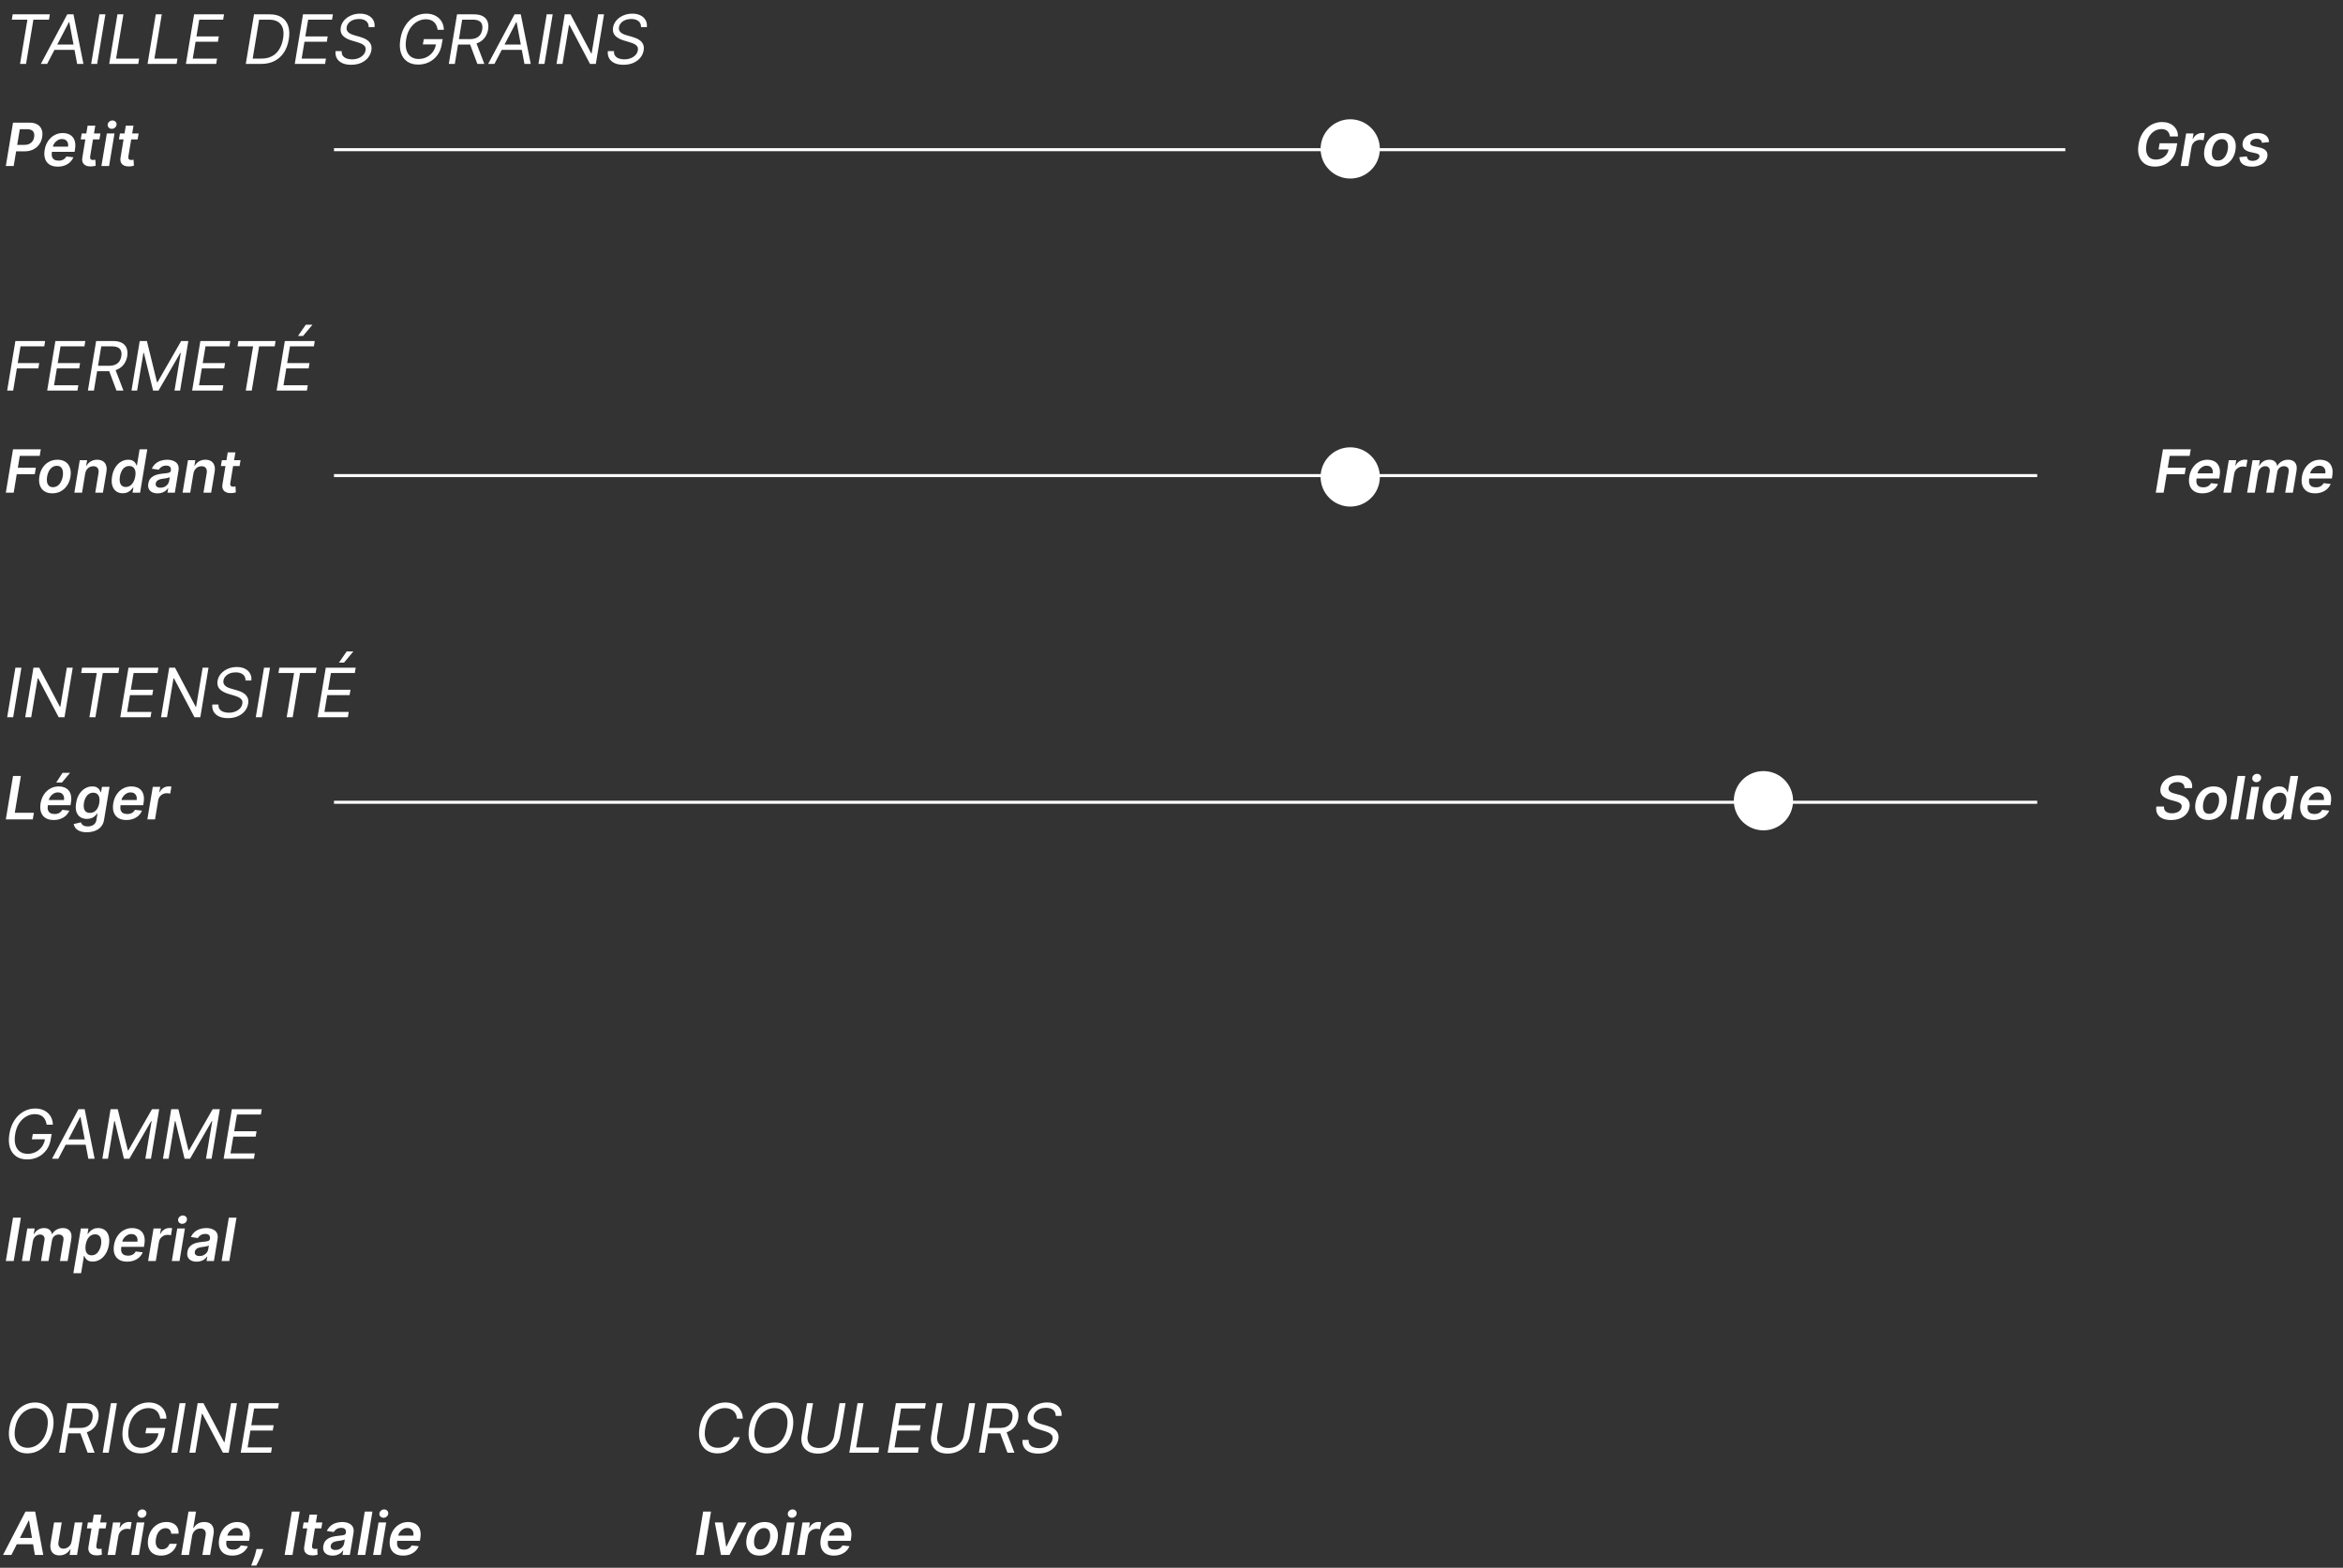 <svg width="550" height="368" viewBox="0 0 550 368" fill="none" xmlns="http://www.w3.org/2000/svg">
<rect x="0" y="0" width="550" height="368" fill="#333333" stroke="none"/>
<path d="M2.773 4.614L2.977 3.364H11.704L11.5 4.614H7.841L6.114 15H4.705L6.432 4.614H2.773ZM11.065 15H9.588L15.793 3.364H17.247L19.588 15H18.111L16.27 5.205H16.179L11.065 15ZM12.361 10.454H18.315L18.111 11.704H12.156L12.361 10.454ZM24.741 3.364L22.81 15H21.401L23.332 3.364H24.741ZM25.635 15L27.567 3.364H28.976L27.249 13.75H32.658L32.453 15H25.635ZM34.635 15L36.567 3.364H37.976L36.249 13.75H41.658L41.453 15H34.635ZM43.635 15L45.567 3.364H52.59L52.385 4.614H46.771L46.112 8.545H51.362L51.158 9.795H45.908L45.249 13.75H50.953L50.749 15H43.635ZM61.334 15H57.697L59.629 3.364H63.334C64.463 3.364 65.392 3.6 66.124 4.074C66.858 4.547 67.37 5.223 67.658 6.102C67.949 6.981 67.993 8.03 67.788 9.25C67.591 10.447 67.209 11.475 66.641 12.335C66.076 13.191 65.345 13.85 64.447 14.312C63.553 14.771 62.516 15 61.334 15ZM59.317 13.75H61.379C62.341 13.75 63.171 13.561 63.868 13.182C64.569 12.803 65.133 12.263 65.561 11.562C65.993 10.862 66.288 10.03 66.447 9.068C66.606 8.144 66.591 7.35 66.402 6.688C66.216 6.021 65.851 5.509 65.305 5.153C64.764 4.794 64.038 4.614 63.129 4.614H60.828L59.317 13.75ZM69.197 15L71.129 3.364H78.152L77.947 4.614H72.334L71.675 8.545H76.925L76.72 9.795H71.47L70.811 13.75H76.516L76.311 15H69.197ZM86.555 6.364C86.555 5.739 86.349 5.265 85.936 4.943C85.523 4.617 84.965 4.455 84.26 4.455C83.745 4.455 83.281 4.538 82.868 4.705C82.455 4.871 82.118 5.1 81.856 5.392C81.595 5.684 81.434 6.015 81.374 6.386C81.324 6.697 81.356 6.964 81.47 7.188C81.584 7.407 81.745 7.591 81.953 7.739C82.165 7.883 82.392 8.002 82.635 8.097C82.877 8.188 83.101 8.261 83.305 8.318L84.442 8.636C84.726 8.716 85.042 8.826 85.391 8.966C85.739 9.106 86.065 9.297 86.368 9.54C86.671 9.778 86.902 10.085 87.061 10.46C87.224 10.835 87.26 11.296 87.169 11.841C87.063 12.47 86.803 13.038 86.391 13.546C85.981 14.053 85.44 14.456 84.766 14.756C84.095 15.055 83.313 15.204 82.419 15.204C81.586 15.204 80.885 15.07 80.317 14.801C79.752 14.532 79.336 14.157 79.067 13.676C78.802 13.195 78.699 12.636 78.76 12H80.215C80.177 12.439 80.264 12.803 80.476 13.091C80.688 13.375 80.983 13.587 81.362 13.727C81.741 13.864 82.162 13.932 82.624 13.932C83.162 13.932 83.658 13.845 84.112 13.671C84.57 13.492 84.949 13.246 85.249 12.932C85.552 12.614 85.737 12.242 85.805 11.818C85.874 11.432 85.82 11.117 85.646 10.875C85.472 10.633 85.22 10.436 84.891 10.284C84.561 10.133 84.199 10 83.805 9.886L82.442 9.477C81.578 9.216 80.921 8.843 80.47 8.358C80.023 7.873 79.862 7.239 79.987 6.455C80.101 5.803 80.376 5.235 80.811 4.75C81.247 4.261 81.787 3.883 82.43 3.614C83.074 3.341 83.767 3.205 84.51 3.205C85.26 3.205 85.902 3.341 86.436 3.614C86.97 3.883 87.368 4.256 87.629 4.733C87.891 5.206 87.987 5.75 87.919 6.364H86.555ZM102.736 7C102.679 6.617 102.58 6.275 102.44 5.972C102.304 5.665 102.122 5.405 101.895 5.193C101.668 4.977 101.393 4.812 101.071 4.699C100.753 4.581 100.384 4.523 99.963 4.523C99.274 4.523 98.607 4.701 97.963 5.057C97.323 5.413 96.768 5.938 96.298 6.631C95.832 7.324 95.516 8.174 95.349 9.182C95.183 10.189 95.2 11.04 95.401 11.733C95.605 12.426 95.956 12.951 96.452 13.307C96.952 13.663 97.562 13.841 98.281 13.841C98.948 13.841 99.569 13.699 100.145 13.415C100.721 13.127 101.204 12.722 101.594 12.199C101.984 11.672 102.236 11.053 102.349 10.341L102.759 10.432H99.258L99.486 9.182H103.918L103.69 10.432C103.539 11.394 103.202 12.229 102.679 12.938C102.156 13.646 101.505 14.193 100.724 14.579C99.944 14.966 99.092 15.159 98.168 15.159C97.137 15.159 96.274 14.917 95.577 14.432C94.88 13.947 94.389 13.258 94.105 12.364C93.821 11.47 93.781 10.409 93.986 9.182C94.133 8.261 94.391 7.434 94.758 6.699C95.13 5.96 95.584 5.331 96.122 4.812C96.664 4.294 97.268 3.896 97.935 3.619C98.605 3.343 99.312 3.205 100.054 3.205C100.668 3.205 101.224 3.297 101.724 3.483C102.228 3.665 102.662 3.924 103.026 4.261C103.389 4.595 103.671 4.994 103.872 5.46C104.073 5.922 104.179 6.436 104.19 7H102.736ZM105.354 15L107.286 3.364H111.217C112.126 3.364 112.846 3.517 113.376 3.824C113.911 4.131 114.272 4.553 114.462 5.091C114.655 5.629 114.695 6.242 114.581 6.932C114.467 7.614 114.225 8.22 113.854 8.75C113.486 9.28 112.986 9.697 112.354 10C111.725 10.303 110.96 10.454 110.058 10.454H106.876L107.104 9.182H110.24C110.861 9.182 111.376 9.091 111.786 8.909C112.195 8.727 112.513 8.468 112.74 8.131C112.967 7.794 113.119 7.394 113.195 6.932C113.27 6.462 113.25 6.055 113.132 5.71C113.018 5.362 112.786 5.093 112.433 4.903C112.085 4.71 111.596 4.614 110.967 4.614H108.49L106.763 15H105.354ZM111.695 9.773L113.695 15H112.058L110.104 9.773H111.695ZM116.065 15H114.588L120.793 3.364H122.247L124.588 15H123.111L121.27 5.205H121.179L116.065 15ZM117.361 10.454H123.315L123.111 11.704H117.156L117.361 10.454ZM129.741 3.364L127.81 15H126.401L128.332 3.364H129.741ZM141.794 3.364L139.862 15H138.499L133.68 5.864H133.567L132.044 15H130.635L132.567 3.364H133.93L138.771 12.523H138.885L140.408 3.364H141.794ZM150.477 6.364C150.477 5.739 150.271 5.265 149.858 4.943C149.445 4.617 148.886 4.455 148.182 4.455C147.667 4.455 147.203 4.538 146.79 4.705C146.377 4.871 146.04 5.1 145.778 5.392C145.517 5.684 145.356 6.015 145.295 6.386C145.246 6.697 145.278 6.964 145.392 7.188C145.506 7.407 145.667 7.591 145.875 7.739C146.087 7.883 146.314 8.002 146.557 8.097C146.799 8.188 147.023 8.261 147.227 8.318L148.364 8.636C148.648 8.716 148.964 8.826 149.312 8.966C149.661 9.106 149.987 9.297 150.29 9.54C150.593 9.778 150.824 10.085 150.983 10.46C151.146 10.835 151.182 11.296 151.091 11.841C150.985 12.47 150.725 13.038 150.312 13.546C149.903 14.053 149.362 14.456 148.688 14.756C148.017 15.055 147.235 15.204 146.341 15.204C145.508 15.204 144.807 15.07 144.239 14.801C143.674 14.532 143.258 14.157 142.989 13.676C142.723 13.195 142.621 12.636 142.682 12H144.136C144.098 12.439 144.186 12.803 144.398 13.091C144.61 13.375 144.905 13.587 145.284 13.727C145.663 13.864 146.083 13.932 146.545 13.932C147.083 13.932 147.58 13.845 148.034 13.671C148.492 13.492 148.871 13.246 149.17 12.932C149.473 12.614 149.659 12.242 149.727 11.818C149.795 11.432 149.742 11.117 149.568 10.875C149.394 10.633 149.142 10.436 148.812 10.284C148.483 10.133 148.121 10 147.727 9.886L146.364 9.477C145.5 9.216 144.843 8.843 144.392 8.358C143.945 7.873 143.784 7.239 143.909 6.455C144.023 5.803 144.297 5.235 144.733 4.75C145.169 4.261 145.708 3.883 146.352 3.614C146.996 3.341 147.689 3.205 148.432 3.205C149.182 3.205 149.824 3.341 150.358 3.614C150.892 3.883 151.29 4.256 151.551 4.733C151.813 5.206 151.909 5.75 151.841 6.364H150.477Z" fill="white"/>
<path d="M1.368 38.966L3.058 28.785H6.876C7.659 28.785 8.292 28.93 8.776 29.222C9.259 29.51 9.596 29.91 9.785 30.42C9.974 30.927 10.014 31.506 9.904 32.155C9.798 32.808 9.564 33.388 9.203 33.895C8.845 34.402 8.373 34.802 7.786 35.093C7.2 35.382 6.513 35.526 5.728 35.526H3.197L3.451 34.01H5.733C6.19 34.01 6.578 33.93 6.896 33.771C7.218 33.612 7.471 33.393 7.657 33.115C7.843 32.836 7.965 32.517 8.025 32.155C8.081 31.794 8.063 31.476 7.97 31.201C7.877 30.926 7.697 30.712 7.428 30.559C7.163 30.404 6.8 30.326 6.339 30.326H4.649L3.212 38.966H1.368ZM13.536 39.115C12.77 39.115 12.137 38.956 11.637 38.638C11.136 38.317 10.785 37.863 10.583 37.276C10.384 36.686 10.351 35.992 10.483 35.193C10.613 34.407 10.876 33.718 11.274 33.125C11.671 32.528 12.169 32.064 12.765 31.733C13.365 31.398 14.028 31.23 14.754 31.23C15.225 31.23 15.657 31.307 16.052 31.459C16.446 31.608 16.779 31.84 17.051 32.155C17.323 32.47 17.51 32.871 17.613 33.358C17.715 33.842 17.71 34.419 17.598 35.089L17.513 35.64H11.249L11.443 34.427H15.977C16.037 34.083 16.017 33.776 15.917 33.508C15.818 33.236 15.652 33.022 15.42 32.866C15.188 32.71 14.898 32.633 14.55 32.633C14.195 32.633 13.864 32.724 13.556 32.906C13.251 33.085 12.994 33.317 12.785 33.602C12.576 33.887 12.444 34.187 12.387 34.502L12.184 35.665C12.111 36.142 12.127 36.532 12.233 36.834C12.339 37.135 12.525 37.357 12.79 37.5C13.055 37.642 13.39 37.714 13.794 37.714C14.059 37.714 14.305 37.677 14.53 37.604C14.756 37.531 14.956 37.422 15.132 37.276C15.311 37.127 15.46 36.944 15.579 36.729L17.225 36.918C17.043 37.362 16.776 37.75 16.424 38.081C16.073 38.41 15.652 38.665 15.162 38.847C14.674 39.026 14.133 39.115 13.536 39.115ZM23.573 31.33L23.34 32.722H18.955L19.184 31.33H23.573ZM20.566 29.5H22.365L21.172 36.669C21.136 36.911 21.142 37.097 21.192 37.226C21.245 37.352 21.33 37.438 21.446 37.485C21.565 37.531 21.699 37.554 21.848 37.554C21.958 37.554 22.061 37.546 22.157 37.529C22.253 37.51 22.329 37.495 22.385 37.485L22.465 38.892C22.355 38.925 22.208 38.961 22.022 39.001C21.84 39.041 21.621 39.064 21.366 39.071C20.909 39.081 20.511 39.011 20.173 38.862C19.838 38.709 19.593 38.476 19.437 38.161C19.285 37.843 19.25 37.445 19.333 36.968L20.566 29.5ZM23.806 38.966L25.079 31.33H26.878L25.606 38.966H23.806ZM26.242 30.236C25.954 30.236 25.715 30.14 25.526 29.948C25.337 29.756 25.254 29.525 25.277 29.257C25.301 28.988 25.422 28.758 25.64 28.566C25.863 28.373 26.116 28.277 26.401 28.277C26.689 28.277 26.926 28.373 27.112 28.566C27.301 28.758 27.384 28.988 27.361 29.257C27.341 29.525 27.22 29.756 26.998 29.948C26.779 30.14 26.527 30.236 26.242 30.236ZM32.542 31.33L32.309 32.722H27.924L28.152 31.33H32.542ZM29.534 29.5H31.334L30.141 36.669C30.105 36.911 30.111 37.097 30.161 37.226C30.214 37.352 30.298 37.438 30.414 37.485C30.534 37.531 30.668 37.554 30.817 37.554C30.927 37.554 31.029 37.546 31.125 37.529C31.221 37.51 31.298 37.495 31.354 37.485L31.434 38.892C31.324 38.925 31.177 38.961 30.991 39.001C30.809 39.041 30.59 39.064 30.335 39.071C29.878 39.081 29.48 39.011 29.142 38.862C28.807 38.709 28.562 38.476 28.406 38.161C28.253 37.843 28.219 37.445 28.302 36.968L29.534 29.5Z" fill="white"/>
<path d="M509.375 32.036C509.339 31.767 509.273 31.527 509.176 31.315C509.08 31.1 508.951 30.917 508.789 30.768C508.626 30.616 508.429 30.5 508.197 30.42C507.965 30.341 507.695 30.301 507.387 30.301C506.84 30.301 506.321 30.438 505.831 30.713C505.34 30.989 504.921 31.393 504.573 31.927C504.225 32.457 503.988 33.103 503.862 33.865C503.736 34.634 503.743 35.286 503.882 35.819C504.021 36.353 504.276 36.759 504.647 37.037C505.022 37.312 505.493 37.45 506.059 37.45C506.58 37.45 507.052 37.35 507.476 37.152C507.9 36.953 508.252 36.671 508.53 36.306C508.812 35.939 508.991 35.508 509.067 35.014L509.475 35.078H506.706L506.954 33.637H511.086L510.877 34.86C510.734 35.735 510.424 36.49 509.947 37.127C509.473 37.76 508.882 38.249 508.172 38.593C507.466 38.935 506.692 39.105 505.85 39.105C504.916 39.105 504.129 38.895 503.489 38.474C502.853 38.05 502.402 37.448 502.137 36.669C501.872 35.887 501.828 34.959 502.007 33.885C502.14 33.063 502.375 32.329 502.713 31.683C503.055 31.037 503.472 30.488 503.966 30.037C504.463 29.583 505.015 29.239 505.622 29.003C506.228 28.765 506.865 28.645 507.531 28.645C508.091 28.645 508.601 28.728 509.062 28.894C509.523 29.056 509.917 29.288 510.245 29.59C510.577 29.892 510.83 30.25 511.006 30.664C511.182 31.078 511.265 31.535 511.255 32.036H509.375ZM511.9 38.966L513.172 31.33H514.917L514.704 32.603H514.783C514.992 32.162 515.287 31.822 515.668 31.584C516.053 31.341 516.464 31.221 516.901 31.221C517.004 31.221 517.115 31.226 517.234 31.235C517.354 31.242 517.456 31.254 517.542 31.27L517.264 32.926C517.188 32.899 517.068 32.876 516.906 32.856C516.747 32.833 516.59 32.821 516.434 32.821C516.106 32.821 515.801 32.893 515.519 33.035C515.241 33.174 515.005 33.368 514.813 33.617C514.621 33.865 514.497 34.152 514.44 34.477L513.699 38.966H511.9ZM520.501 39.115C519.748 39.115 519.122 38.95 518.621 38.618C518.124 38.287 517.774 37.821 517.572 37.221C517.37 36.621 517.334 35.925 517.463 35.133C517.592 34.351 517.851 33.667 518.238 33.08C518.63 32.493 519.122 32.039 519.715 31.718C520.312 31.393 520.979 31.23 521.719 31.23C522.471 31.23 523.096 31.398 523.593 31.733C524.09 32.064 524.44 32.53 524.642 33.13C524.847 33.73 524.885 34.429 524.756 35.228C524.63 36.007 524.37 36.688 523.976 37.271C523.585 37.854 523.092 38.308 522.499 38.633C521.906 38.955 521.24 39.115 520.501 39.115ZM520.65 37.674C521.067 37.674 521.434 37.561 521.748 37.336C522.067 37.107 522.327 36.8 522.529 36.416C522.734 36.028 522.877 35.597 522.956 35.123C523.029 34.666 523.031 34.252 522.961 33.88C522.892 33.506 522.743 33.209 522.514 32.99C522.289 32.768 521.975 32.657 521.574 32.657C521.157 32.657 520.787 32.773 520.466 33.005C520.148 33.234 519.887 33.542 519.685 33.93C519.483 34.315 519.344 34.744 519.268 35.218C519.191 35.675 519.188 36.089 519.258 36.461C519.327 36.832 519.476 37.127 519.705 37.346C519.934 37.564 520.249 37.674 520.65 37.674ZM532.632 33.348L530.977 33.527C530.96 33.358 530.909 33.201 530.823 33.055C530.737 32.909 530.607 32.793 530.435 32.707C530.266 32.618 530.047 32.573 529.779 32.573C529.388 32.573 529.045 32.661 528.75 32.836C528.455 33.012 528.287 33.237 528.248 33.513C528.211 33.718 528.261 33.885 528.397 34.015C528.533 34.144 528.784 34.253 529.152 34.343L530.415 34.621C531.111 34.777 531.612 35.029 531.917 35.377C532.225 35.725 532.333 36.181 532.24 36.744C532.16 37.215 531.955 37.629 531.623 37.987C531.292 38.342 530.868 38.618 530.35 38.817C529.837 39.016 529.267 39.115 528.64 39.115C527.689 39.115 526.957 38.918 526.443 38.524C525.932 38.126 525.679 37.579 525.682 36.883L527.452 36.714C527.472 37.059 527.593 37.319 527.815 37.495C528.037 37.667 528.345 37.755 528.74 37.758C529.184 37.761 529.558 37.669 529.863 37.48C530.172 37.288 530.346 37.054 530.385 36.779C530.418 36.573 530.367 36.406 530.231 36.277C530.099 36.147 529.862 36.045 529.52 35.968L528.267 35.695C527.558 35.539 527.053 35.276 526.751 34.904C526.453 34.53 526.352 34.058 526.448 33.488C526.527 33.024 526.721 32.624 527.029 32.289C527.341 31.951 527.74 31.691 528.228 31.509C528.715 31.323 529.26 31.23 529.863 31.23C530.771 31.23 531.456 31.421 531.917 31.802C532.377 32.183 532.616 32.699 532.632 33.348Z" fill="white"/>
<path d="M1.682 91.683L3.614 80.046H10.591L10.386 81.296H4.818L4.159 85.228H9.205L9 86.478H3.955L3.091 91.683H1.682ZM11.072 91.683L13.004 80.046H20.027L19.822 81.296H14.209L13.55 85.228H18.8L18.595 86.478H13.345L12.686 90.433H18.391L18.186 91.683H11.072ZM20.635 91.683L22.567 80.046H26.499C27.408 80.046 28.127 80.2 28.658 80.507C29.192 80.813 29.553 81.236 29.743 81.773C29.936 82.311 29.976 82.925 29.862 83.614C29.749 84.296 29.506 84.902 29.135 85.433C28.767 85.963 28.267 86.38 27.635 86.683C27.006 86.986 26.241 87.137 25.34 87.137H22.158L22.385 85.864H25.521C26.142 85.864 26.658 85.773 27.067 85.592C27.476 85.41 27.794 85.15 28.021 84.813C28.249 84.476 28.4 84.077 28.476 83.614C28.552 83.145 28.531 82.737 28.413 82.393C28.3 82.044 28.067 81.775 27.715 81.586C27.366 81.393 26.877 81.296 26.249 81.296H23.771L22.044 91.683H20.635ZM26.976 86.455L28.976 91.683H27.34L25.385 86.455H26.976ZM32.801 80.046H34.483L36.847 89.705H36.983L42.528 80.046H44.21L42.278 91.683H40.96L42.438 82.842H42.324L37.21 91.683H35.938L33.778 82.842H33.665L32.188 91.683H30.869L32.801 80.046ZM45.104 91.683L47.035 80.046H54.058L53.854 81.296H48.24L47.581 85.228H52.831L52.626 86.478H47.376L46.717 90.433H52.422L52.217 91.683H45.104ZM55.757 81.296L55.962 80.046H64.689L64.484 81.296H60.825L59.098 91.683H57.689L59.416 81.296H55.757ZM64.932 91.683L66.864 80.046H73.886L73.682 81.296H68.068L67.409 85.228H72.659L72.454 86.478H67.204L66.546 90.433H72.25L72.046 91.683H64.932ZM69.954 78.864L71.773 76.228H73.341L71.136 78.864H69.954Z" fill="white"/>
<path d="M78.398 35.131H484.816" stroke="white" stroke-width="0.713"/>
<path d="M1.368 115.649L3.058 105.467H9.581L9.322 107.013H4.644L4.187 109.777H8.418L8.159 111.324H3.928L3.212 115.649H1.368ZM12.282 115.798C11.529 115.798 10.903 115.632 10.402 115.301C9.905 114.969 9.556 114.504 9.354 113.904C9.151 113.304 9.115 112.608 9.244 111.816C9.373 111.034 9.632 110.349 10.02 109.763C10.411 109.176 10.903 108.722 11.496 108.4C12.093 108.076 12.761 107.913 13.5 107.913C14.252 107.913 14.877 108.081 15.374 108.415C15.871 108.747 16.221 109.212 16.423 109.812C16.629 110.412 16.667 111.112 16.538 111.91C16.412 112.689 16.151 113.37 15.757 113.954C15.366 114.537 14.874 114.991 14.28 115.316C13.687 115.637 13.021 115.798 12.282 115.798ZM12.431 114.356C12.848 114.356 13.215 114.244 13.53 114.018C13.848 113.79 14.108 113.483 14.31 113.098C14.516 112.711 14.658 112.28 14.738 111.806C14.811 111.348 14.812 110.934 14.743 110.563C14.673 110.188 14.524 109.892 14.295 109.673C14.07 109.451 13.757 109.34 13.356 109.34C12.938 109.34 12.569 109.456 12.247 109.688C11.929 109.917 11.669 110.225 11.466 110.613C11.264 110.997 11.125 111.426 11.049 111.9C10.973 112.358 10.969 112.772 11.039 113.143C11.108 113.514 11.258 113.809 11.486 114.028C11.715 114.247 12.03 114.356 12.431 114.356ZM19.994 111.174L19.258 115.649H17.453L18.726 108.013H20.451L20.233 109.31H20.327C20.566 108.883 20.9 108.543 21.331 108.291C21.762 108.039 22.264 107.913 22.838 107.913C23.358 107.913 23.796 108.026 24.15 108.251C24.505 108.473 24.757 108.8 24.906 109.231C25.055 109.658 25.078 110.177 24.976 110.787L24.16 115.649H22.36L23.121 111.065C23.207 110.558 23.143 110.16 22.927 109.872C22.715 109.58 22.374 109.434 21.903 109.434C21.588 109.434 21.298 109.504 21.033 109.643C20.768 109.779 20.544 109.976 20.362 110.235C20.183 110.493 20.06 110.807 19.994 111.174ZM28.804 115.783C28.204 115.783 27.692 115.629 27.267 115.321C26.843 115.013 26.541 114.565 26.363 113.978C26.187 113.392 26.167 112.679 26.303 111.841C26.445 110.992 26.706 110.276 27.084 109.693C27.461 109.106 27.912 108.664 28.436 108.366C28.963 108.064 29.52 107.913 30.106 107.913C30.557 107.913 30.913 107.989 31.175 108.142C31.44 108.291 31.639 108.472 31.772 108.684C31.904 108.893 32.002 109.09 32.065 109.275H32.14L32.771 105.467H34.576L32.885 115.649H31.115L31.319 114.446H31.21C31.084 114.631 30.916 114.829 30.708 115.037C30.499 115.243 30.239 115.419 29.927 115.564C29.616 115.71 29.241 115.783 28.804 115.783ZM29.52 114.307C29.904 114.307 30.249 114.204 30.554 113.998C30.862 113.79 31.119 113.5 31.324 113.128C31.53 112.757 31.674 112.325 31.757 111.831C31.84 111.337 31.84 110.908 31.757 110.543C31.674 110.179 31.513 109.895 31.274 109.693C31.036 109.491 30.723 109.39 30.335 109.39C29.937 109.39 29.587 109.494 29.286 109.703C28.988 109.912 28.742 110.2 28.55 110.568C28.358 110.936 28.222 111.357 28.142 111.831C28.063 112.308 28.058 112.734 28.128 113.108C28.2 113.48 28.351 113.773 28.58 113.988C28.812 114.201 29.125 114.307 29.52 114.307ZM36.989 115.803C36.505 115.803 36.084 115.717 35.727 115.545C35.369 115.369 35.105 115.11 34.936 114.769C34.77 114.428 34.729 114.007 34.812 113.506C34.885 113.075 35.024 112.719 35.229 112.437C35.438 112.156 35.693 111.93 35.995 111.761C36.3 111.589 36.631 111.46 36.989 111.373C37.351 111.287 37.718 111.224 38.093 111.184C38.55 111.138 38.92 111.095 39.202 111.055C39.487 111.015 39.7 110.956 39.843 110.876C39.986 110.793 40.072 110.667 40.102 110.498V110.469C40.161 110.094 40.102 109.804 39.923 109.598C39.744 109.393 39.445 109.29 39.028 109.29C38.59 109.29 38.222 109.386 37.924 109.579C37.626 109.771 37.409 109.998 37.273 110.26L35.642 110.021C35.847 109.557 36.129 109.169 36.487 108.858C36.845 108.543 37.258 108.308 37.725 108.152C38.196 107.993 38.698 107.913 39.231 107.913C39.596 107.913 39.952 107.956 40.3 108.042C40.652 108.129 40.962 108.271 41.23 108.47C41.502 108.665 41.701 108.932 41.827 109.27C41.956 109.608 41.977 110.031 41.891 110.538L41.041 115.649H39.311L39.49 114.6H39.43C39.288 114.812 39.102 115.011 38.874 115.197C38.645 115.379 38.373 115.526 38.058 115.639C37.743 115.748 37.387 115.803 36.989 115.803ZM37.67 114.481C38.032 114.481 38.356 114.409 38.645 114.267C38.933 114.121 39.17 113.929 39.356 113.69C39.541 113.451 39.657 113.191 39.704 112.91L39.853 112.01C39.787 112.056 39.684 112.099 39.545 112.139C39.406 112.179 39.25 112.214 39.077 112.243C38.908 112.273 38.741 112.3 38.575 112.323C38.41 112.346 38.267 112.366 38.148 112.383C37.873 112.419 37.621 112.479 37.392 112.562C37.167 112.644 36.979 112.76 36.83 112.91C36.684 113.055 36.593 113.244 36.557 113.476C36.504 113.804 36.582 114.055 36.791 114.227C36.999 114.396 37.293 114.481 37.67 114.481ZM45.396 111.174L44.66 115.649H42.856L44.129 108.013H45.854L45.635 109.31H45.729C45.968 108.883 46.303 108.543 46.734 108.291C47.164 108.039 47.667 107.913 48.24 107.913C48.76 107.913 49.198 108.026 49.553 108.251C49.907 108.473 50.159 108.8 50.308 109.231C50.457 109.658 50.481 110.177 50.378 110.787L49.562 115.649H47.763L48.523 111.065C48.61 110.558 48.545 110.16 48.33 109.872C48.117 109.58 47.776 109.434 47.305 109.434C46.99 109.434 46.7 109.504 46.435 109.643C46.17 109.779 45.947 109.976 45.764 110.235C45.585 110.493 45.463 110.807 45.396 111.174ZM56.468 108.013L56.234 109.405H51.849L52.078 108.013H56.468ZM53.46 106.183H55.26L54.067 113.352C54.03 113.594 54.037 113.78 54.087 113.909C54.14 114.035 54.224 114.121 54.34 114.167C54.459 114.214 54.594 114.237 54.743 114.237C54.852 114.237 54.955 114.229 55.051 114.212C55.147 114.192 55.224 114.177 55.28 114.167L55.359 115.574C55.25 115.607 55.102 115.644 54.917 115.684C54.735 115.723 54.516 115.747 54.261 115.753C53.803 115.763 53.406 115.694 53.068 115.545C52.733 115.392 52.487 115.158 52.332 114.844C52.179 114.525 52.144 114.128 52.227 113.65L53.46 106.183Z" fill="white"/>
<path d="M506.048 115.649L507.738 105.467H514.261L514.002 107.013H509.324L508.866 109.777H513.097L512.839 111.324H508.608L507.892 115.649H506.048ZM516.971 115.798C516.206 115.798 515.573 115.639 515.072 115.321C514.572 114.999 514.22 114.545 514.018 113.959C513.819 113.369 513.786 112.674 513.919 111.875C514.048 111.09 514.312 110.401 514.709 109.807C515.107 109.211 515.604 108.747 516.201 108.415C516.801 108.081 517.464 107.913 518.189 107.913C518.66 107.913 519.093 107.989 519.487 108.142C519.881 108.291 520.215 108.523 520.486 108.838C520.758 109.153 520.945 109.554 521.048 110.041C521.151 110.525 521.146 111.102 521.033 111.771L520.949 112.323H514.684L514.878 111.11H519.412C519.472 110.765 519.452 110.459 519.353 110.19C519.253 109.918 519.088 109.705 518.856 109.549C518.624 109.393 518.334 109.315 517.986 109.315C517.631 109.315 517.3 109.406 516.991 109.589C516.686 109.768 516.43 110 516.221 110.285C516.012 110.57 515.879 110.87 515.823 111.184L515.619 112.348C515.546 112.825 515.563 113.215 515.669 113.516C515.775 113.818 515.961 114.04 516.226 114.182C516.491 114.325 516.826 114.396 517.23 114.396C517.495 114.396 517.74 114.36 517.966 114.287C518.191 114.214 518.392 114.104 518.567 113.959C518.746 113.809 518.895 113.627 519.015 113.412L520.66 113.601C520.478 114.045 520.211 114.433 519.86 114.764C519.509 115.092 519.088 115.347 518.597 115.53C518.11 115.709 517.568 115.798 516.971 115.798ZM521.923 115.649L523.196 108.013H524.941L524.727 109.285H524.807C525.015 108.844 525.31 108.505 525.692 108.266C526.076 108.024 526.487 107.903 526.925 107.903C527.027 107.903 527.138 107.908 527.258 107.918C527.377 107.925 527.48 107.936 527.566 107.953L527.287 109.608C527.211 109.582 527.092 109.559 526.93 109.539C526.77 109.516 526.613 109.504 526.457 109.504C526.129 109.504 525.824 109.575 525.542 109.718C525.264 109.857 525.029 110.051 524.836 110.299C524.644 110.548 524.52 110.835 524.464 111.16L523.723 115.649H521.923ZM527.493 115.649L528.765 108.013H530.49L530.272 109.31H530.366C530.598 108.873 530.918 108.531 531.326 108.286C531.733 108.037 532.192 107.913 532.703 107.913C533.217 107.913 533.631 108.039 533.946 108.291C534.264 108.54 534.459 108.879 534.532 109.31H534.612C534.85 108.883 535.192 108.543 535.636 108.291C536.083 108.039 536.586 107.913 537.142 107.913C537.838 107.913 538.372 108.135 538.743 108.579C539.114 109.023 539.229 109.671 539.086 110.523L538.231 115.649H536.431L537.247 110.802C537.32 110.328 537.247 109.981 537.028 109.763C536.813 109.54 536.523 109.429 536.158 109.429C535.724 109.429 535.363 109.564 535.074 109.832C534.789 110.101 534.614 110.452 534.547 110.886L533.747 115.649H531.982L532.807 110.727C532.867 110.333 532.797 110.018 532.598 109.782C532.403 109.547 532.114 109.429 531.733 109.429C531.475 109.429 531.228 109.496 530.993 109.628C530.757 109.761 530.557 109.947 530.391 110.185C530.229 110.42 530.123 110.694 530.073 111.005L529.297 115.649H527.493ZM543.413 115.798C542.647 115.798 542.014 115.639 541.514 115.321C541.013 114.999 540.662 114.545 540.46 113.959C540.261 113.369 540.228 112.674 540.36 111.875C540.49 111.09 540.753 110.401 541.151 109.807C541.548 109.211 542.046 108.747 542.642 108.415C543.242 108.081 543.905 107.913 544.631 107.913C545.102 107.913 545.534 107.989 545.928 108.142C546.323 108.291 546.656 108.523 546.928 108.838C547.2 109.153 547.387 109.554 547.49 110.041C547.592 110.525 547.587 111.102 547.475 111.771L547.39 112.323H541.126L541.32 111.11H545.854C545.914 110.765 545.894 110.459 545.794 110.19C545.695 109.918 545.529 109.705 545.297 109.549C545.065 109.393 544.775 109.315 544.427 109.315C544.072 109.315 543.741 109.406 543.433 109.589C543.128 109.768 542.871 110 542.662 110.285C542.453 110.57 542.321 110.87 542.264 111.184L542.061 112.348C541.988 112.825 542.004 113.215 542.11 113.516C542.216 113.818 542.402 114.04 542.667 114.182C542.932 114.325 543.267 114.396 543.671 114.396C543.936 114.396 544.182 114.36 544.407 114.287C544.633 114.214 544.833 114.104 545.009 113.959C545.188 113.809 545.337 113.627 545.456 113.412L547.102 113.601C546.919 114.045 546.653 114.433 546.301 114.764C545.95 115.092 545.529 115.347 545.039 115.53C544.551 115.709 544.009 115.798 543.413 115.798Z" fill="white"/>
<path d="M78.398 111.636H478.218" stroke="white" stroke-width="0.713"/>
<path d="M5.023 156.729L3.091 168.365H1.682L3.614 156.729H5.023ZM17.075 156.729L15.143 168.365H13.78L8.962 159.229H8.848L7.325 168.365H5.916L7.848 156.729H9.212L14.053 165.888H14.166L15.689 156.729H17.075ZM19.054 157.979L19.259 156.729H27.986L27.781 157.979H24.122L22.395 168.365H20.986L22.713 157.979H19.054ZM28.229 168.365L30.16 156.729H37.183L36.979 157.979H31.365L30.706 161.911H35.956L35.751 163.161H30.501L29.842 167.115H35.547L35.342 168.365H28.229ZM48.95 156.729L47.019 168.365H45.655L40.837 159.229H40.723L39.2 168.365H37.791L39.723 156.729H41.087L45.928 165.888H46.041L47.564 156.729H48.95ZM57.633 159.729C57.633 159.104 57.427 158.63 57.014 158.308C56.601 157.983 56.043 157.82 55.338 157.82C54.823 157.82 54.359 157.903 53.946 158.07C53.533 158.236 53.196 158.466 52.935 158.757C52.673 159.049 52.512 159.38 52.452 159.752C52.403 160.062 52.435 160.329 52.548 160.553C52.662 160.772 52.823 160.956 53.031 161.104C53.243 161.248 53.471 161.367 53.713 161.462C53.956 161.553 54.179 161.627 54.383 161.683L55.52 162.002C55.804 162.081 56.12 162.191 56.469 162.331C56.817 162.471 57.143 162.663 57.446 162.905C57.749 163.144 57.98 163.45 58.139 163.825C58.302 164.2 58.338 164.661 58.247 165.206C58.141 165.835 57.882 166.403 57.469 166.911C57.06 167.418 56.518 167.822 55.844 168.121C55.173 168.42 54.391 168.57 53.497 168.57C52.664 168.57 51.963 168.435 51.395 168.166C50.831 167.897 50.414 167.522 50.145 167.041C49.88 166.56 49.778 166.002 49.838 165.365H51.293C51.255 165.805 51.342 166.168 51.554 166.456C51.766 166.74 52.062 166.952 52.44 167.093C52.819 167.229 53.24 167.297 53.702 167.297C54.24 167.297 54.736 167.21 55.19 167.036C55.649 166.858 56.028 166.611 56.327 166.297C56.63 165.979 56.815 165.608 56.883 165.183C56.952 164.797 56.899 164.483 56.724 164.24C56.55 163.998 56.298 163.801 55.969 163.649C55.639 163.498 55.278 163.365 54.883 163.252L53.52 162.843C52.656 162.581 51.999 162.208 51.548 161.723C51.101 161.238 50.94 160.604 51.065 159.82C51.179 159.168 51.454 158.6 51.889 158.115C52.325 157.627 52.865 157.248 53.508 156.979C54.153 156.706 54.846 156.57 55.588 156.57C56.338 156.57 56.98 156.706 57.514 156.979C58.048 157.248 58.446 157.621 58.707 158.098C58.969 158.572 59.065 159.115 58.997 159.729H57.633ZM63.382 156.729L61.45 168.365H60.041L61.973 156.729H63.382ZM65.367 157.979L65.571 156.729H74.298L74.094 157.979H70.435L68.707 168.365H67.298L69.026 157.979H65.367ZM74.541 168.365L76.473 156.729H83.496L83.291 157.979H77.678L77.019 161.911H82.269L82.064 163.161H76.814L76.155 167.115H81.859L81.655 168.365H74.541ZM79.564 155.547L81.382 152.911H82.95L80.746 155.547H79.564Z" fill="white"/>
<path d="M1.368 192.332L3.058 182.15H4.903L3.471 190.785H7.955L7.697 192.332H1.368ZM12.579 192.481C11.813 192.481 11.18 192.322 10.68 192.003C10.179 191.682 9.828 191.228 9.626 190.641C9.427 190.051 9.394 189.357 9.526 188.558C9.656 187.773 9.919 187.083 10.317 186.49C10.714 185.893 11.212 185.429 11.808 185.098C12.408 184.763 13.071 184.596 13.797 184.596C14.268 184.596 14.7 184.672 15.095 184.824C15.489 184.974 15.822 185.206 16.094 185.52C16.366 185.835 16.553 186.236 16.655 186.724C16.758 187.207 16.753 187.784 16.641 188.454L16.556 189.006H10.292L10.486 187.792H15.02C15.079 187.448 15.06 187.141 14.96 186.873C14.861 186.601 14.695 186.387 14.463 186.231C14.231 186.076 13.941 185.998 13.593 185.998C13.238 185.998 12.907 186.089 12.599 186.271C12.294 186.45 12.037 186.682 11.828 186.967C11.619 187.252 11.487 187.552 11.43 187.867L11.227 189.03C11.154 189.508 11.17 189.897 11.276 190.199C11.382 190.5 11.568 190.722 11.833 190.865C12.098 191.007 12.433 191.079 12.837 191.079C13.102 191.079 13.348 191.042 13.573 190.969C13.799 190.896 13.999 190.787 14.175 190.641C14.354 190.492 14.503 190.31 14.622 190.094L16.268 190.283C16.085 190.727 15.819 191.115 15.467 191.447C15.116 191.775 14.695 192.03 14.204 192.212C13.717 192.391 13.175 192.481 12.579 192.481ZM13.19 183.691L14.677 181.419H16.437L14.533 183.691H13.19ZM20.374 195.354C19.725 195.354 19.183 195.266 18.749 195.091C18.314 194.918 17.98 194.686 17.744 194.395C17.509 194.103 17.363 193.78 17.307 193.425L18.997 193.033C19.047 193.182 19.126 193.329 19.236 193.475C19.349 193.624 19.514 193.747 19.733 193.843C19.952 193.942 20.243 193.992 20.608 193.992C21.118 193.992 21.564 193.868 21.945 193.619C22.326 193.371 22.562 192.966 22.651 192.406L22.88 190.959H22.791C22.671 191.145 22.507 191.336 22.298 191.531C22.093 191.727 21.833 191.891 21.518 192.023C21.206 192.156 20.832 192.222 20.394 192.222C19.808 192.222 19.299 192.085 18.868 191.81C18.437 191.531 18.127 191.117 17.938 190.567C17.753 190.013 17.729 189.32 17.869 188.489C18.005 187.65 18.26 186.942 18.634 186.366C19.012 185.786 19.465 185.346 19.991 185.048C20.518 184.747 21.075 184.596 21.662 184.596C22.109 184.596 22.466 184.672 22.731 184.824C22.996 184.974 23.197 185.154 23.332 185.366C23.468 185.575 23.568 185.772 23.631 185.958H23.725L23.934 184.695H25.709L24.426 192.456C24.32 193.109 24.076 193.649 23.695 194.077C23.314 194.507 22.835 194.827 22.259 195.036C21.685 195.248 21.057 195.354 20.374 195.354ZM21.11 190.81C21.491 190.81 21.833 190.717 22.134 190.532C22.436 190.346 22.688 190.079 22.89 189.731C23.092 189.383 23.233 188.966 23.312 188.479C23.392 187.998 23.389 187.577 23.303 187.216C23.22 186.855 23.059 186.574 22.82 186.376C22.582 186.173 22.27 186.072 21.886 186.072C21.485 186.072 21.133 186.177 20.832 186.386C20.533 186.594 20.288 186.881 20.096 187.246C19.907 187.607 19.774 188.018 19.698 188.479C19.625 188.946 19.625 189.355 19.698 189.707C19.774 190.055 19.928 190.326 20.16 190.522C20.396 190.714 20.712 190.81 21.11 190.81ZM29.641 192.481C28.876 192.481 28.243 192.322 27.742 192.003C27.242 191.682 26.89 191.228 26.688 190.641C26.489 190.051 26.456 189.357 26.589 188.558C26.718 187.773 26.982 187.083 27.379 186.49C27.777 185.893 28.274 185.429 28.871 185.098C29.471 184.763 30.134 184.596 30.859 184.596C31.33 184.596 31.762 184.672 32.157 184.824C32.551 184.974 32.885 185.206 33.156 185.52C33.428 185.835 33.615 186.236 33.718 186.724C33.821 187.207 33.816 187.784 33.703 188.454L33.619 189.006H27.354L27.548 187.792H32.082C32.142 187.448 32.122 187.141 32.023 186.873C31.923 186.601 31.758 186.387 31.526 186.231C31.294 186.076 31.004 185.998 30.655 185.998C30.301 185.998 29.97 186.089 29.661 186.271C29.356 186.45 29.099 186.682 28.891 186.967C28.682 187.252 28.549 187.552 28.493 187.867L28.289 189.03C28.216 189.508 28.233 189.897 28.339 190.199C28.445 190.5 28.63 190.722 28.896 190.865C29.161 191.007 29.495 191.079 29.9 191.079C30.165 191.079 30.41 191.042 30.636 190.969C30.861 190.896 31.062 190.787 31.237 190.641C31.416 190.492 31.565 190.31 31.685 190.094L33.33 190.283C33.148 190.727 32.881 191.115 32.53 191.447C32.178 191.775 31.758 192.03 31.267 192.212C30.78 192.391 30.238 192.481 29.641 192.481ZM34.593 192.332L35.866 184.695H37.611L37.397 185.968H37.477C37.685 185.527 37.98 185.187 38.361 184.949C38.746 184.707 39.157 184.586 39.594 184.586C39.697 184.586 39.808 184.591 39.928 184.601C40.047 184.607 40.15 184.619 40.236 184.636L39.957 186.291C39.881 186.265 39.762 186.241 39.599 186.221C39.44 186.198 39.283 186.187 39.127 186.187C38.799 186.187 38.494 186.258 38.212 186.4C37.934 186.54 37.699 186.734 37.506 186.982C37.314 187.231 37.19 187.517 37.133 187.842L36.393 192.332H34.593Z" fill="white"/>
<path d="M512.794 184.998C512.807 184.538 512.666 184.185 512.371 183.939C512.08 183.694 511.661 183.572 511.114 183.572C510.729 183.572 510.389 183.63 510.094 183.746C509.803 183.858 509.567 184.016 509.388 184.218C509.21 184.417 509.098 184.644 509.055 184.899C509.019 185.108 509.037 185.29 509.11 185.446C509.183 185.602 509.294 185.734 509.443 185.844C509.596 185.953 509.768 186.044 509.96 186.117C510.156 186.19 510.355 186.251 510.557 186.301L511.472 186.54C511.836 186.629 512.184 186.75 512.516 186.903C512.847 187.052 513.134 187.244 513.376 187.479C513.621 187.711 513.8 187.991 513.913 188.319C514.025 188.648 514.044 189.032 513.967 189.473C513.868 190.069 513.628 190.595 513.246 191.049C512.869 191.5 512.371 191.853 511.755 192.108C511.142 192.36 510.428 192.486 509.612 192.486C508.823 192.486 508.157 192.363 507.614 192.118C507.07 191.869 506.672 191.51 506.42 191.039C506.172 190.568 506.092 189.997 506.182 189.324H507.996C507.96 189.678 508.018 189.973 508.17 190.209C508.326 190.444 508.55 190.62 508.842 190.736C509.133 190.852 509.471 190.91 509.856 190.91C510.257 190.91 510.62 190.85 510.945 190.731C511.269 190.608 511.535 190.439 511.74 190.224C511.949 190.005 512.076 189.75 512.123 189.458C512.169 189.196 512.131 188.977 512.009 188.802C511.886 188.626 511.695 188.48 511.437 188.364C511.182 188.245 510.877 188.139 510.522 188.046L509.418 187.748C508.62 187.529 508.013 187.201 507.599 186.763C507.188 186.326 507.042 185.743 507.161 185.013C507.261 184.41 507.511 183.885 507.912 183.437C508.313 182.987 508.815 182.637 509.418 182.388C510.022 182.136 510.681 182.011 511.397 182.011C512.12 182.011 512.731 182.136 513.232 182.388C513.735 182.64 514.103 182.992 514.335 183.442C514.571 183.89 514.648 184.408 514.569 184.998H512.794ZM518.411 192.481C517.658 192.481 517.032 192.315 516.531 191.984C516.034 191.652 515.685 191.186 515.482 190.587C515.28 189.987 515.244 189.291 515.373 188.498C515.502 187.716 515.761 187.032 516.149 186.445C516.54 185.859 517.032 185.404 517.625 185.083C518.222 184.758 518.89 184.596 519.629 184.596C520.381 184.596 521.006 184.763 521.503 185.098C522 185.429 522.35 185.895 522.552 186.495C522.758 187.095 522.796 187.794 522.666 188.593C522.54 189.372 522.28 190.053 521.886 190.636C521.495 191.22 521.003 191.674 520.409 191.998C519.816 192.32 519.15 192.481 518.411 192.481ZM518.56 191.039C518.977 191.039 519.344 190.926 519.659 190.701C519.977 190.472 520.237 190.166 520.439 189.781C520.645 189.393 520.787 188.962 520.867 188.489C520.94 188.031 520.941 187.617 520.872 187.246C520.802 186.871 520.653 186.574 520.424 186.356C520.199 186.134 519.886 186.023 519.485 186.023C519.067 186.023 518.697 186.139 518.376 186.371C518.058 186.599 517.798 186.908 517.595 187.295C517.393 187.68 517.254 188.109 517.178 188.583C517.102 189.04 517.098 189.455 517.168 189.826C517.237 190.197 517.387 190.492 517.615 190.711C517.844 190.93 518.159 191.039 518.56 191.039ZM527.067 182.15L525.377 192.332H523.577L525.268 182.15H527.067ZM527.228 192.332L528.501 184.695H530.3L529.028 192.332H527.228ZM529.664 183.601C529.376 183.601 529.137 183.505 528.948 183.313C528.759 183.121 528.676 182.89 528.699 182.622C528.723 182.354 528.844 182.123 529.062 181.931C529.284 181.739 529.538 181.643 529.823 181.643C530.111 181.643 530.348 181.739 530.534 181.931C530.723 182.123 530.806 182.354 530.782 182.622C530.763 182.89 530.642 183.121 530.42 183.313C530.201 183.505 529.949 183.601 529.664 183.601ZM533.702 192.466C533.102 192.466 532.59 192.312 532.166 192.003C531.742 191.695 531.44 191.248 531.261 190.661C531.085 190.074 531.065 189.362 531.201 188.523C531.344 187.675 531.604 186.959 531.982 186.376C532.36 185.789 532.81 185.346 533.334 185.048C533.861 184.747 534.418 184.596 535.005 184.596C535.455 184.596 535.812 184.672 536.074 184.824C536.339 184.974 536.538 185.154 536.67 185.366C536.803 185.575 536.9 185.772 536.963 185.958H537.038L537.669 182.15H539.474L537.784 192.332H536.014L536.218 191.128H536.108C535.982 191.314 535.815 191.511 535.606 191.72C535.397 191.926 535.137 192.101 534.826 192.247C534.514 192.393 534.14 192.466 533.702 192.466ZM534.418 190.989C534.802 190.989 535.147 190.886 535.452 190.681C535.76 190.472 536.017 190.182 536.223 189.811C536.428 189.44 536.572 189.007 536.655 188.513C536.738 188.02 536.738 187.59 536.655 187.226C536.572 186.861 536.412 186.578 536.173 186.376C535.934 186.173 535.621 186.072 535.233 186.072C534.836 186.072 534.486 186.177 534.184 186.386C533.886 186.594 533.641 186.883 533.449 187.251C533.256 187.618 533.12 188.039 533.041 188.513C532.961 188.991 532.956 189.417 533.026 189.791C533.099 190.162 533.25 190.456 533.478 190.671C533.71 190.883 534.024 190.989 534.418 190.989ZM543.071 192.481C542.305 192.481 541.672 192.322 541.172 192.003C540.671 191.682 540.32 191.228 540.118 190.641C539.919 190.051 539.886 189.357 540.018 188.558C540.148 187.773 540.411 187.083 540.809 186.49C541.207 185.893 541.704 185.429 542.3 185.098C542.9 184.763 543.563 184.596 544.289 184.596C544.76 184.596 545.192 184.672 545.587 184.824C545.981 184.974 546.314 185.206 546.586 185.52C546.858 185.835 547.045 186.236 547.148 186.724C547.25 187.207 547.246 187.784 547.133 188.454L547.048 189.006H540.784L540.978 187.792H545.512C545.572 187.448 545.552 187.141 545.452 186.873C545.353 186.601 545.187 186.387 544.955 186.231C544.723 186.076 544.433 185.998 544.085 185.998C543.731 185.998 543.399 186.089 543.091 186.271C542.786 186.45 542.529 186.682 542.32 186.967C542.112 187.252 541.979 187.552 541.923 187.867L541.719 189.03C541.646 189.508 541.662 189.897 541.768 190.199C541.875 190.5 542.06 190.722 542.325 190.865C542.59 191.007 542.925 191.079 543.33 191.079C543.595 191.079 543.84 191.042 544.065 190.969C544.291 190.896 544.491 190.787 544.667 190.641C544.846 190.492 544.995 190.31 545.114 190.094L546.76 190.283C546.578 190.727 546.311 191.115 545.96 191.447C545.608 191.775 545.187 192.03 544.697 192.212C544.21 192.391 543.668 192.481 543.071 192.481Z" fill="white"/>
<path d="M78.398 188.318H478.218" stroke="white" stroke-width="0.713"/>
<circle cx="316.955" cy="34.955" r="6.955" fill="white"/>
<circle cx="316.955" cy="111.955" r="6.955" fill="white"/>
<circle cx="413.955" cy="187.955" r="6.955" fill="white"/>
<path d="M4.903 285.818L3.212 296H1.368L3.058 285.818H4.903ZM5.135 296L6.408 288.364H8.133L7.914 289.661H8.009C8.241 289.224 8.561 288.882 8.968 288.637C9.376 288.388 9.835 288.264 10.345 288.264C10.859 288.264 11.273 288.39 11.588 288.642C11.906 288.891 12.102 289.23 12.175 289.661H12.254C12.493 289.234 12.835 288.894 13.279 288.642C13.726 288.39 14.228 288.264 14.785 288.264C15.481 288.264 16.015 288.486 16.386 288.93C16.757 289.375 16.871 290.022 16.729 290.874L15.874 296H14.074L14.889 291.153C14.962 290.679 14.889 290.332 14.671 290.114C14.455 289.892 14.165 289.781 13.801 289.781C13.366 289.781 13.005 289.915 12.717 290.183C12.432 290.452 12.256 290.803 12.19 291.237L11.389 296H9.624L10.45 291.078C10.509 290.684 10.44 290.369 10.241 290.134C10.045 289.898 9.757 289.781 9.376 289.781C9.117 289.781 8.87 289.847 8.635 289.979C8.4 290.112 8.199 290.298 8.034 290.536C7.871 290.772 7.765 291.045 7.715 291.357L6.94 296H5.135ZM17.222 298.864L18.982 288.364H20.752L20.548 289.626H20.653C20.772 289.441 20.933 289.244 21.135 289.035C21.34 288.823 21.601 288.642 21.916 288.493C22.23 288.34 22.613 288.264 23.064 288.264C23.651 288.264 24.156 288.415 24.58 288.717C25.005 289.015 25.308 289.457 25.49 290.044C25.676 290.627 25.699 291.343 25.56 292.192C25.421 293.03 25.164 293.743 24.789 294.33C24.415 294.916 23.965 295.364 23.442 295.672C22.918 295.98 22.356 296.134 21.756 296.134C21.319 296.134 20.966 296.061 20.697 295.915C20.432 295.77 20.232 295.594 20.096 295.388C19.96 295.18 19.859 294.982 19.793 294.797H19.713L19.037 298.864H17.222ZM20.111 292.182C20.031 292.676 20.03 293.108 20.106 293.479C20.185 293.851 20.343 294.141 20.578 294.349C20.813 294.555 21.122 294.658 21.503 294.658C21.901 294.658 22.249 294.552 22.547 294.339C22.849 294.124 23.099 293.831 23.298 293.46C23.5 293.085 23.642 292.659 23.725 292.182C23.801 291.708 23.801 291.287 23.725 290.919C23.649 290.551 23.495 290.263 23.263 290.054C23.031 289.845 22.716 289.741 22.318 289.741C21.93 289.741 21.584 289.842 21.279 290.044C20.977 290.246 20.727 290.53 20.528 290.894C20.329 291.259 20.19 291.688 20.111 292.182ZM29.819 296.149C29.053 296.149 28.42 295.99 27.92 295.672C27.419 295.35 27.068 294.896 26.866 294.31C26.667 293.72 26.634 293.025 26.767 292.227C26.896 291.441 27.159 290.752 27.557 290.158C27.955 289.562 28.452 289.098 29.049 288.766C29.648 288.432 30.311 288.264 31.037 288.264C31.508 288.264 31.94 288.34 32.335 288.493C32.729 288.642 33.062 288.874 33.334 289.189C33.606 289.504 33.793 289.905 33.896 290.392C33.998 290.876 33.993 291.453 33.881 292.122L33.796 292.674H27.532L27.726 291.461H32.26C32.32 291.116 32.3 290.81 32.2 290.541C32.101 290.269 31.935 290.056 31.703 289.9C31.471 289.744 31.181 289.666 30.833 289.666C30.479 289.666 30.147 289.757 29.839 289.94C29.534 290.119 29.277 290.351 29.068 290.636C28.86 290.921 28.727 291.221 28.671 291.536L28.467 292.699C28.394 293.176 28.41 293.566 28.517 293.867C28.623 294.169 28.808 294.391 29.073 294.533C29.338 294.676 29.673 294.747 30.078 294.747C30.343 294.747 30.588 294.711 30.813 294.638C31.039 294.565 31.239 294.455 31.415 294.31C31.594 294.161 31.743 293.978 31.862 293.763L33.508 293.952C33.326 294.396 33.059 294.784 32.708 295.115C32.356 295.443 31.935 295.698 31.445 295.881C30.958 296.06 30.416 296.149 29.819 296.149ZM34.771 296L36.044 288.364H37.788L37.575 289.636H37.654C37.863 289.196 38.158 288.856 38.539 288.617C38.924 288.375 39.335 288.254 39.772 288.254C39.875 288.254 39.986 288.259 40.105 288.269C40.225 288.276 40.327 288.287 40.413 288.304L40.135 289.96C40.059 289.933 39.94 289.91 39.777 289.89C39.618 289.867 39.461 289.855 39.305 289.855C38.977 289.855 38.672 289.926 38.39 290.069C38.112 290.208 37.876 290.402 37.684 290.651C37.492 290.899 37.368 291.186 37.311 291.511L36.571 296H34.771ZM40.335 296L41.608 288.364H43.408L42.135 296H40.335ZM42.771 287.27C42.483 287.27 42.244 287.174 42.055 286.982C41.867 286.789 41.784 286.559 41.807 286.29C41.83 286.022 41.951 285.792 42.17 285.599C42.392 285.407 42.645 285.311 42.93 285.311C43.219 285.311 43.456 285.407 43.641 285.599C43.83 285.792 43.913 286.022 43.89 286.29C43.87 286.559 43.749 286.789 43.527 286.982C43.308 287.174 43.056 287.27 42.771 287.27ZM46.163 296.154C45.679 296.154 45.258 296.068 44.9 295.896C44.542 295.72 44.279 295.461 44.11 295.12C43.944 294.779 43.903 294.358 43.986 293.857C44.059 293.426 44.198 293.07 44.403 292.788C44.612 292.507 44.867 292.281 45.169 292.112C45.474 291.94 45.805 291.811 46.163 291.724C46.524 291.638 46.892 291.575 47.267 291.536C47.724 291.489 48.094 291.446 48.376 291.406C48.661 291.366 48.874 291.307 49.017 291.227C49.159 291.144 49.246 291.018 49.275 290.849V290.82C49.335 290.445 49.275 290.155 49.096 289.95C48.917 289.744 48.619 289.641 48.202 289.641C47.764 289.641 47.396 289.737 47.098 289.93C46.8 290.122 46.582 290.349 46.447 290.611L44.816 290.372C45.021 289.908 45.303 289.52 45.661 289.209C46.019 288.894 46.432 288.659 46.899 288.503C47.37 288.344 47.872 288.264 48.405 288.264C48.77 288.264 49.126 288.307 49.474 288.393C49.826 288.48 50.136 288.622 50.404 288.821C50.676 289.017 50.875 289.283 51.001 289.621C51.13 289.96 51.151 290.382 51.065 290.889L50.215 296H48.485L48.664 294.951H48.604C48.462 295.163 48.276 295.362 48.047 295.548C47.819 295.73 47.547 295.877 47.232 295.99C46.917 296.099 46.561 296.154 46.163 296.154ZM46.844 294.832C47.206 294.832 47.53 294.76 47.819 294.618C48.107 294.472 48.344 294.28 48.53 294.041C48.715 293.803 48.831 293.542 48.878 293.261L49.027 292.361C48.961 292.407 48.858 292.45 48.719 292.49C48.579 292.53 48.424 292.565 48.251 292.594C48.082 292.624 47.915 292.651 47.749 292.674C47.583 292.697 47.441 292.717 47.322 292.734C47.047 292.77 46.795 292.83 46.566 292.913C46.34 292.996 46.153 293.112 46.004 293.261C45.858 293.406 45.767 293.595 45.731 293.827C45.678 294.156 45.755 294.406 45.964 294.578C46.173 294.747 46.466 294.832 46.844 294.832ZM55.515 285.818L53.824 296H52.025L53.715 285.818H55.515Z" fill="white"/>
<path d="M10.954 264C10.898 263.617 10.799 263.275 10.659 262.972C10.523 262.665 10.341 262.405 10.114 262.193C9.886 261.977 9.612 261.812 9.29 261.699C8.972 261.581 8.602 261.523 8.182 261.523C7.492 261.523 6.826 261.701 6.182 262.057C5.542 262.413 4.987 262.938 4.517 263.631C4.051 264.324 3.735 265.174 3.568 266.182C3.402 267.189 3.419 268.04 3.619 268.733C3.824 269.426 4.174 269.951 4.67 270.307C5.17 270.663 5.78 270.841 6.5 270.841C7.167 270.841 7.788 270.699 8.364 270.415C8.939 270.127 9.422 269.722 9.812 269.199C10.203 268.672 10.454 268.053 10.568 267.341L10.977 267.432H7.477L7.705 266.182H12.136L11.909 267.432C11.758 268.394 11.421 269.229 10.898 269.938C10.375 270.646 9.723 271.193 8.943 271.58C8.163 271.966 7.311 272.159 6.386 272.159C5.356 272.159 4.492 271.917 3.795 271.432C3.098 270.947 2.608 270.258 2.324 269.364C2.04 268.47 2 267.409 2.205 266.182C2.352 265.261 2.61 264.434 2.977 263.699C3.348 262.96 3.803 262.331 4.341 261.812C4.883 261.294 5.487 260.896 6.153 260.619C6.824 260.343 7.53 260.205 8.273 260.205C8.886 260.205 9.443 260.297 9.943 260.483C10.447 260.665 10.881 260.924 11.244 261.261C11.608 261.595 11.89 261.994 12.091 262.46C12.292 262.922 12.398 263.436 12.409 264H10.954ZM13.69 272H12.213L18.418 260.364H19.872L22.213 272H20.736L18.895 262.205H18.804L13.69 272ZM14.986 267.455H20.94L20.736 268.705H14.781L14.986 267.455ZM25.957 260.364H27.639L30.003 270.023H30.139L35.685 260.364H37.367L35.435 272H34.117L35.594 263.159H35.48L30.366 272H29.094L26.935 263.159H26.821L25.344 272H24.026L25.957 260.364ZM40.192 260.364H41.874L44.237 270.023H44.374L49.919 260.364H51.601L49.669 272H48.351L49.828 263.159H49.715L44.601 272H43.328L41.169 263.159H41.055L39.578 272H38.26L40.192 260.364ZM52.494 272L54.426 260.364H61.449L61.244 261.614H55.631L54.972 265.545H60.222L60.017 266.795H54.767L54.108 270.75H59.812L59.608 272H52.494Z" fill="white"/>
<path d="M166.903 354.818L165.212 365H163.368L165.058 354.818H166.903ZM175.224 357.364L171.232 365H169.243L167.796 357.364H169.646L170.461 363.036H170.541L173.24 357.364H175.224ZM178.288 365.149C177.535 365.149 176.909 364.983 176.408 364.652C175.911 364.321 175.562 363.855 175.359 363.255C175.157 362.655 175.121 361.959 175.25 361.167C175.379 360.385 175.638 359.7 176.026 359.114C176.417 358.527 176.909 358.073 177.502 357.751C178.099 357.427 178.767 357.264 179.506 357.264C180.258 357.264 180.883 357.432 181.38 357.766C181.877 358.098 182.227 358.563 182.429 359.163C182.634 359.763 182.673 360.463 182.543 361.261C182.417 362.04 182.157 362.721 181.763 363.305C181.372 363.888 180.879 364.342 180.286 364.667C179.693 364.988 179.027 365.149 178.288 365.149ZM178.437 363.707C178.854 363.707 179.221 363.595 179.536 363.369C179.854 363.141 180.114 362.834 180.316 362.45C180.522 362.062 180.664 361.631 180.744 361.157C180.817 360.7 180.818 360.285 180.749 359.914C180.679 359.54 180.53 359.243 180.301 359.024C180.076 358.802 179.763 358.691 179.362 358.691C178.944 358.691 178.574 358.807 178.253 359.039C177.935 359.268 177.674 359.576 177.472 359.964C177.27 360.348 177.131 360.777 177.055 361.251C176.978 361.709 176.975 362.123 177.045 362.494C177.114 362.866 177.263 363.161 177.492 363.379C177.721 363.598 178.036 363.707 178.437 363.707ZM183.454 365L184.727 357.364H186.527L185.254 365H183.454ZM185.89 356.27C185.602 356.27 185.363 356.174 185.175 355.982C184.986 355.789 184.903 355.559 184.926 355.29C184.949 355.022 185.07 354.792 185.289 354.599C185.511 354.407 185.765 354.311 186.05 354.311C186.338 354.311 186.575 354.407 186.76 354.599C186.949 354.792 187.032 355.022 187.009 355.29C186.989 355.559 186.868 355.789 186.646 355.982C186.427 356.174 186.175 356.27 185.89 356.27ZM187.105 365L188.377 357.364H190.123L189.909 358.636H189.988C190.197 358.196 190.492 357.856 190.873 357.617C191.258 357.375 191.669 357.254 192.106 357.254C192.209 357.254 192.32 357.259 192.439 357.269C192.559 357.276 192.661 357.287 192.748 357.304L192.469 358.96C192.393 358.933 192.274 358.91 192.111 358.89C191.952 358.867 191.795 358.855 191.639 358.855C191.311 358.855 191.006 358.926 190.724 359.069C190.446 359.208 190.21 359.402 190.018 359.651C189.826 359.899 189.702 360.186 189.645 360.511L188.904 365H187.105ZM195.716 365.149C194.95 365.149 194.317 364.99 193.816 364.672C193.316 364.35 192.965 363.896 192.762 363.31C192.564 362.72 192.53 362.025 192.663 361.227C192.792 360.441 193.056 359.752 193.453 359.158C193.851 358.562 194.348 358.098 194.945 357.766C195.545 357.432 196.208 357.264 196.934 357.264C197.404 357.264 197.837 357.34 198.231 357.493C198.626 357.642 198.959 357.874 199.23 358.189C199.502 358.504 199.69 358.905 199.792 359.392C199.895 359.876 199.89 360.453 199.777 361.122L199.693 361.674H193.429L193.623 360.461H198.157C198.216 360.116 198.196 359.81 198.097 359.541C197.998 359.269 197.832 359.056 197.6 358.9C197.368 358.744 197.078 358.666 196.73 358.666C196.375 358.666 196.044 358.757 195.735 358.94C195.431 359.119 195.174 359.351 194.965 359.636C194.756 359.921 194.623 360.221 194.567 360.536L194.363 361.699C194.29 362.176 194.307 362.566 194.413 362.867C194.519 363.169 194.705 363.391 194.97 363.533C195.235 363.676 195.57 363.747 195.974 363.747C196.239 363.747 196.484 363.711 196.71 363.638C196.935 363.565 197.136 363.455 197.311 363.31C197.49 363.161 197.64 362.978 197.759 362.763L199.404 362.952C199.222 363.396 198.955 363.784 198.604 364.115C198.253 364.443 197.832 364.698 197.341 364.881C196.854 365.06 196.312 365.149 195.716 365.149Z" fill="white"/>
<path d="M174.364 333H172.977C172.962 332.595 172.879 332.239 172.727 331.932C172.576 331.625 172.371 331.367 172.114 331.159C171.86 330.947 171.568 330.788 171.239 330.682C170.909 330.576 170.557 330.523 170.182 330.523C169.462 330.523 168.78 330.706 168.136 331.074C167.492 331.437 166.941 331.973 166.483 332.682C166.025 333.386 165.712 334.25 165.545 335.273C165.379 336.265 165.403 337.1 165.619 337.778C165.835 338.456 166.193 338.97 166.693 339.318C167.193 339.667 167.788 339.841 168.477 339.841C168.875 339.841 169.265 339.788 169.648 339.682C170.034 339.576 170.394 339.419 170.727 339.21C171.064 338.998 171.364 338.739 171.625 338.432C171.89 338.121 172.098 337.765 172.25 337.364H173.659C173.451 337.958 173.169 338.491 172.812 338.96C172.46 339.43 172.053 339.83 171.591 340.159C171.129 340.485 170.631 340.733 170.097 340.903C169.562 341.074 169.008 341.159 168.432 341.159C167.424 341.159 166.566 340.913 165.858 340.42C165.153 339.924 164.65 339.223 164.347 338.318C164.047 337.409 164 336.333 164.205 335.091C164.409 333.879 164.801 332.833 165.381 331.955C165.96 331.072 166.67 330.394 167.511 329.92C168.352 329.443 169.265 329.205 170.25 329.205C170.841 329.205 171.384 329.29 171.881 329.46C172.377 329.631 172.809 329.881 173.176 330.21C173.544 330.536 173.83 330.934 174.034 331.403C174.242 331.869 174.352 332.402 174.364 333ZM186.095 335.273C185.891 336.485 185.499 337.532 184.919 338.415C184.339 339.294 183.631 339.972 182.794 340.449C181.957 340.922 181.05 341.159 180.072 341.159C179.065 341.159 178.207 340.913 177.499 340.42C176.794 339.924 176.29 339.223 175.987 338.318C175.688 337.409 175.641 336.333 175.845 335.091C176.05 333.879 176.442 332.833 177.021 331.955C177.601 331.072 178.311 330.394 179.152 329.92C179.993 329.443 180.906 329.205 181.891 329.205C182.891 329.205 183.741 329.453 184.442 329.949C185.146 330.441 185.648 331.142 185.947 332.051C186.25 332.956 186.3 334.03 186.095 335.273ZM184.754 335.091C184.921 334.098 184.896 333.263 184.68 332.585C184.464 331.907 184.107 331.394 183.607 331.045C183.107 330.697 182.512 330.523 181.822 330.523C181.103 330.523 180.421 330.706 179.777 331.074C179.133 331.437 178.582 331.973 178.124 332.682C177.665 333.386 177.353 334.25 177.186 335.273C177.019 336.265 177.044 337.1 177.26 337.778C177.476 338.456 177.834 338.97 178.334 339.318C178.834 339.667 179.429 339.841 180.118 339.841C180.838 339.841 181.519 339.659 182.163 339.295C182.807 338.928 183.358 338.392 183.817 337.688C184.275 336.979 184.588 336.114 184.754 335.091ZM197.078 329.364H198.487L197.214 337.068C197.082 337.864 196.777 338.574 196.3 339.199C195.822 339.82 195.214 340.311 194.476 340.67C193.737 341.027 192.911 341.205 191.999 341.205C191.086 341.205 190.321 341.027 189.703 340.67C189.086 340.311 188.643 339.82 188.374 339.199C188.105 338.574 188.036 337.864 188.169 337.068L189.442 329.364H190.851L189.589 336.955C189.499 337.523 189.542 338.028 189.72 338.472C189.898 338.911 190.197 339.258 190.618 339.511C191.042 339.761 191.578 339.886 192.226 339.886C192.874 339.886 193.451 339.761 193.959 339.511C194.466 339.258 194.879 338.911 195.197 338.472C195.519 338.028 195.726 337.523 195.817 336.955L197.078 329.364ZM199.369 341L201.301 329.364H202.71L200.983 339.75H206.392L206.188 341H199.369ZM208.369 341L210.301 329.364H217.324L217.119 330.614H211.506L210.847 334.545H216.097L215.892 335.795H210.642L209.983 339.75H215.688L215.483 341H208.369ZM227.5 329.364H228.909L227.636 337.068C227.504 337.864 227.199 338.574 226.722 339.199C226.244 339.82 225.636 340.311 224.898 340.67C224.159 341.027 223.333 341.205 222.42 341.205C221.508 341.205 220.742 341.027 220.125 340.67C219.508 340.311 219.064 339.82 218.795 339.199C218.527 338.574 218.458 337.864 218.591 337.068L219.864 329.364H221.273L220.011 336.955C219.92 337.523 219.964 338.028 220.142 338.472C220.32 338.911 220.619 339.258 221.04 339.511C221.464 339.761 222 339.886 222.648 339.886C223.295 339.886 223.873 339.761 224.381 339.511C224.888 339.258 225.301 338.911 225.619 338.472C225.941 338.028 226.148 337.523 226.239 336.955L227.5 329.364ZM229.791 341L231.723 329.364H235.655C236.564 329.364 237.284 329.517 237.814 329.824C238.348 330.131 238.71 330.553 238.899 331.091C239.092 331.629 239.132 332.242 239.018 332.932C238.905 333.614 238.662 334.22 238.291 334.75C237.924 335.28 237.424 335.697 236.791 336C236.162 336.303 235.397 336.455 234.496 336.455H231.314L231.541 335.182H234.678C235.299 335.182 235.814 335.091 236.223 334.909C236.632 334.727 236.95 334.468 237.178 334.131C237.405 333.794 237.556 333.394 237.632 332.932C237.708 332.462 237.687 332.055 237.57 331.71C237.456 331.362 237.223 331.093 236.871 330.903C236.522 330.71 236.034 330.614 235.405 330.614H232.928L231.2 341H229.791ZM236.132 335.773L238.132 341H236.496L234.541 335.773H236.132ZM247.821 332.364C247.821 331.739 247.615 331.265 247.202 330.943C246.789 330.617 246.23 330.455 245.526 330.455C245.01 330.455 244.546 330.538 244.134 330.705C243.721 330.871 243.384 331.1 243.122 331.392C242.861 331.684 242.7 332.015 242.639 332.386C242.59 332.697 242.622 332.964 242.736 333.188C242.849 333.407 243.01 333.591 243.219 333.739C243.431 333.883 243.658 334.002 243.901 334.097C244.143 334.187 244.366 334.261 244.571 334.318L245.707 334.636C245.991 334.716 246.308 334.826 246.656 334.966C247.005 335.106 247.33 335.297 247.634 335.54C247.937 335.778 248.168 336.085 248.327 336.46C248.49 336.835 248.526 337.295 248.435 337.841C248.329 338.47 248.069 339.038 247.656 339.545C247.247 340.053 246.705 340.456 246.031 340.756C245.361 341.055 244.579 341.205 243.685 341.205C242.851 341.205 242.151 341.07 241.582 340.801C241.018 340.532 240.601 340.157 240.332 339.676C240.067 339.195 239.965 338.636 240.026 338H241.48C241.442 338.439 241.529 338.803 241.741 339.091C241.954 339.375 242.249 339.587 242.628 339.727C243.007 339.864 243.427 339.932 243.889 339.932C244.427 339.932 244.923 339.845 245.378 339.67C245.836 339.492 246.215 339.246 246.514 338.932C246.817 338.614 247.003 338.242 247.071 337.818C247.139 337.432 247.086 337.117 246.912 336.875C246.738 336.633 246.486 336.436 246.156 336.284C245.827 336.133 245.465 336 245.071 335.886L243.707 335.477C242.844 335.216 242.187 334.843 241.736 334.358C241.289 333.873 241.128 333.239 241.253 332.455C241.366 331.803 241.641 331.235 242.077 330.75C242.512 330.261 243.052 329.883 243.696 329.614C244.34 329.341 245.033 329.205 245.776 329.205C246.526 329.205 247.168 329.341 247.702 329.614C248.236 329.883 248.634 330.256 248.895 330.733C249.156 331.206 249.253 331.75 249.185 332.364H247.821Z" fill="white"/>
<path d="M2.675 365H0.707L5.982 354.818H8.259L10.158 365H8.189L6.822 356.906H6.742L2.675 365ZM3.401 361.008H8.771L8.522 362.489H3.153L3.401 361.008ZM16.818 361.788L17.559 357.364H19.359L18.086 365H16.341L16.57 363.643H16.49C16.252 364.07 15.91 364.42 15.466 364.692C15.025 364.964 14.518 365.099 13.945 365.099C13.444 365.099 13.022 364.988 12.677 364.766C12.332 364.541 12.087 364.214 11.941 363.787C11.799 363.356 11.777 362.836 11.877 362.226L12.692 357.364H14.492L13.726 361.947C13.65 362.431 13.719 362.816 13.935 363.101C14.154 363.386 14.478 363.528 14.909 363.528C15.174 363.528 15.441 363.464 15.71 363.335C15.982 363.205 16.218 363.013 16.421 362.758C16.623 362.499 16.755 362.176 16.818 361.788ZM25.023 357.364L24.789 358.756H20.404L20.633 357.364H25.023ZM22.015 355.534H23.815L22.621 362.703C22.585 362.945 22.592 363.131 22.641 363.26C22.694 363.386 22.779 363.472 22.895 363.518C23.014 363.565 23.148 363.588 23.298 363.588C23.407 363.588 23.51 363.58 23.606 363.563C23.702 363.543 23.778 363.528 23.834 363.518L23.914 364.925C23.805 364.959 23.657 364.995 23.472 365.035C23.289 365.075 23.07 365.098 22.815 365.104C22.358 365.114 21.96 365.045 21.622 364.896C21.287 364.743 21.042 364.509 20.886 364.195C20.734 363.876 20.699 363.479 20.782 363.001L22.015 355.534ZM25.255 365L26.528 357.364H28.273L28.059 358.636H28.139C28.348 358.196 28.642 357.856 29.024 357.617C29.408 357.375 29.819 357.254 30.257 357.254C30.359 357.254 30.47 357.259 30.59 357.269C30.709 357.276 30.812 357.287 30.898 357.304L30.619 358.96C30.543 358.933 30.424 358.91 30.262 358.89C30.102 358.867 29.945 358.855 29.789 358.855C29.461 358.855 29.156 358.926 28.875 359.069C28.596 359.208 28.361 359.402 28.169 359.651C27.976 359.899 27.852 360.186 27.796 360.511L27.055 365H25.255ZM30.82 365L32.092 357.364H33.892L32.619 365H30.82ZM33.256 356.27C32.967 356.27 32.729 356.174 32.54 355.982C32.351 355.789 32.268 355.559 32.291 355.29C32.314 355.022 32.435 354.792 32.654 354.599C32.876 354.407 33.13 354.311 33.415 354.311C33.703 354.311 33.94 354.407 34.126 354.599C34.315 354.792 34.398 355.022 34.374 355.29C34.354 355.559 34.233 355.789 34.011 355.982C33.793 356.174 33.541 356.27 33.256 356.27ZM37.781 365.149C37.019 365.149 36.392 364.982 35.902 364.647C35.411 364.312 35.068 363.85 34.873 363.26C34.681 362.667 34.649 361.984 34.778 361.212C34.904 360.436 35.164 359.752 35.559 359.158C35.956 358.562 36.457 358.098 37.06 357.766C37.663 357.432 38.338 357.264 39.084 357.264C39.703 357.264 40.232 357.379 40.67 357.607C41.11 357.833 41.438 358.152 41.654 358.567C41.873 358.978 41.957 359.458 41.907 360.009H40.182C40.176 359.641 40.061 359.334 39.839 359.089C39.617 358.84 39.292 358.716 38.865 358.716C38.494 358.716 38.152 358.815 37.841 359.014C37.529 359.21 37.266 359.491 37.05 359.859C36.835 360.227 36.686 360.668 36.603 361.182C36.517 361.702 36.518 362.15 36.608 362.524C36.701 362.895 36.868 363.182 37.11 363.384C37.355 363.583 37.665 363.683 38.04 363.683C38.305 363.683 38.552 363.633 38.78 363.533C39.009 363.431 39.21 363.283 39.382 363.091C39.558 362.899 39.695 362.665 39.795 362.39H41.515C41.379 362.93 41.137 363.409 40.789 363.827C40.444 364.241 40.017 364.566 39.506 364.801C38.996 365.033 38.421 365.149 37.781 365.149ZM45.096 360.526L44.36 365H42.555L44.245 354.818H46.01L45.374 358.661H45.468C45.71 358.227 46.04 357.886 46.458 357.637C46.879 357.388 47.384 357.264 47.974 357.264C48.498 357.264 48.939 357.375 49.297 357.597C49.654 357.819 49.906 358.144 50.052 358.572C50.201 358.999 50.226 359.521 50.127 360.138L49.311 365H47.507L48.272 360.416C48.355 359.902 48.287 359.503 48.069 359.218C47.853 358.93 47.512 358.786 47.044 358.786C46.723 358.786 46.426 358.855 46.154 358.994C45.883 359.13 45.654 359.327 45.468 359.586C45.286 359.844 45.162 360.158 45.096 360.526ZM54.497 365.149C53.731 365.149 53.098 364.99 52.598 364.672C52.097 364.35 51.746 363.896 51.544 363.31C51.345 362.72 51.312 362.025 51.444 361.227C51.574 360.441 51.837 359.752 52.235 359.158C52.633 358.562 53.13 358.098 53.726 357.766C54.326 357.432 54.989 357.264 55.715 357.264C56.185 357.264 56.618 357.34 57.012 357.493C57.407 357.642 57.74 357.874 58.012 358.189C58.283 358.504 58.471 358.905 58.574 359.392C58.676 359.876 58.671 360.453 58.559 361.122L58.474 361.674H52.21L52.404 360.461H56.938C56.998 360.116 56.978 359.81 56.878 359.541C56.779 359.269 56.613 359.056 56.381 358.9C56.149 358.744 55.859 358.666 55.511 358.666C55.156 358.666 54.825 358.757 54.517 358.94C54.212 359.119 53.955 359.351 53.746 359.636C53.537 359.921 53.405 360.221 53.348 360.536L53.145 361.699C53.072 362.176 53.088 362.566 53.194 362.867C53.3 363.169 53.486 363.391 53.751 363.533C54.016 363.676 54.351 363.747 54.755 363.747C55.02 363.747 55.266 363.711 55.491 363.638C55.717 363.565 55.917 363.455 56.093 363.31C56.272 363.161 56.421 362.978 56.54 362.763L58.186 362.952C58.003 363.396 57.737 363.784 57.385 364.115C57.034 364.443 56.613 364.698 56.123 364.881C55.635 365.06 55.093 365.149 54.497 365.149ZM61.8 363.608L61.636 364.155C61.523 364.572 61.371 364.997 61.179 365.428C60.99 365.862 60.802 366.261 60.617 366.626C60.431 366.99 60.282 367.277 60.169 367.486H58.956C59.033 367.29 59.139 367.017 59.275 366.665C59.414 366.317 59.556 365.926 59.702 365.492C59.851 365.058 59.975 364.616 60.075 364.165L60.209 363.608H61.8ZM70.35 354.818L68.66 365H66.815L68.505 354.818H70.35ZM75.663 357.364L75.43 358.756H71.045L71.273 357.364H75.663ZM72.656 355.534H74.455L73.262 362.703C73.226 362.945 73.232 363.131 73.282 363.26C73.335 363.386 73.419 363.472 73.535 363.518C73.655 363.565 73.789 363.588 73.938 363.588C74.048 363.588 74.15 363.58 74.246 363.563C74.343 363.543 74.419 363.528 74.475 363.518L74.555 364.925C74.445 364.959 74.298 364.995 74.112 365.035C73.93 365.075 73.711 365.098 73.456 365.104C72.999 365.114 72.601 365.045 72.263 364.896C71.928 364.743 71.683 364.509 71.527 364.195C71.374 363.876 71.34 363.479 71.423 363.001L72.656 355.534ZM78.073 365.154C77.589 365.154 77.168 365.068 76.811 364.896C76.453 364.72 76.189 364.461 76.02 364.12C75.854 363.779 75.813 363.358 75.896 362.857C75.969 362.426 76.108 362.07 76.313 361.788C76.522 361.507 76.777 361.281 77.079 361.112C77.384 360.94 77.715 360.811 78.073 360.724C78.435 360.638 78.802 360.575 79.177 360.536C79.634 360.489 80.004 360.446 80.286 360.406C80.571 360.366 80.784 360.307 80.927 360.227C81.07 360.144 81.156 360.018 81.186 359.849V359.82C81.245 359.445 81.186 359.155 81.007 358.95C80.828 358.744 80.529 358.641 80.112 358.641C79.674 358.641 79.306 358.737 79.008 358.93C78.71 359.122 78.493 359.349 78.357 359.611L76.726 359.372C76.931 358.908 77.213 358.52 77.571 358.209C77.929 357.894 78.342 357.659 78.809 357.503C79.28 357.344 79.782 357.264 80.316 357.264C80.68 357.264 81.036 357.307 81.384 357.393C81.736 357.48 82.046 357.622 82.314 357.821C82.586 358.017 82.785 358.283 82.911 358.621C83.04 358.96 83.061 359.382 82.975 359.889L82.125 365H80.395L80.574 363.951H80.514C80.372 364.163 80.186 364.362 79.958 364.548C79.729 364.73 79.457 364.877 79.142 364.99C78.827 365.099 78.471 365.154 78.073 365.154ZM78.754 363.832C79.116 363.832 79.441 363.76 79.729 363.618C80.017 363.472 80.254 363.28 80.44 363.041C80.625 362.803 80.741 362.542 80.788 362.261L80.937 361.361C80.871 361.407 80.768 361.45 80.629 361.49C80.49 361.53 80.334 361.565 80.161 361.594C79.992 361.624 79.825 361.651 79.659 361.674C79.493 361.697 79.351 361.717 79.232 361.734C78.957 361.77 78.705 361.83 78.476 361.913C78.251 361.996 78.063 362.112 77.914 362.261C77.768 362.406 77.677 362.595 77.641 362.827C77.588 363.156 77.666 363.406 77.874 363.578C78.083 363.747 78.377 363.832 78.754 363.832ZM87.425 354.818L85.735 365H83.935L85.625 354.818H87.425ZM87.585 365L88.858 357.364H90.658L89.385 365H87.585ZM90.021 356.27C89.733 356.27 89.494 356.174 89.305 355.982C89.117 355.789 89.034 355.559 89.057 355.29C89.08 355.022 89.201 354.792 89.42 354.599C89.642 354.407 89.895 354.311 90.18 354.311C90.469 354.311 90.706 354.407 90.891 354.599C91.08 354.792 91.163 355.022 91.14 355.29C91.12 355.559 90.999 355.789 90.777 355.982C90.558 356.174 90.306 356.27 90.021 356.27ZM94.596 365.149C93.831 365.149 93.198 364.99 92.697 364.672C92.197 364.35 91.846 363.896 91.643 363.31C91.444 362.72 91.411 362.025 91.544 361.227C91.673 360.441 91.937 359.752 92.334 359.158C92.732 358.562 93.229 358.098 93.826 357.766C94.426 357.432 95.089 357.264 95.814 357.264C96.285 357.264 96.718 357.34 97.112 357.493C97.507 357.642 97.84 357.874 98.111 358.189C98.383 358.504 98.57 358.905 98.673 359.392C98.776 359.876 98.771 360.453 98.658 361.122L98.574 361.674H92.309L92.503 360.461H97.037C97.097 360.116 97.077 359.81 96.978 359.541C96.878 359.269 96.713 359.056 96.481 358.9C96.249 358.744 95.959 358.666 95.611 358.666C95.256 358.666 94.924 358.757 94.616 358.94C94.311 359.119 94.055 359.351 93.846 359.636C93.637 359.921 93.504 360.221 93.448 360.536L93.244 361.699C93.171 362.176 93.188 362.566 93.294 362.867C93.4 363.169 93.585 363.391 93.851 363.533C94.116 363.676 94.451 363.747 94.855 363.747C95.12 363.747 95.365 363.711 95.591 363.638C95.816 363.565 96.017 363.455 96.192 363.31C96.371 363.161 96.52 362.978 96.64 362.763L98.285 362.952C98.103 363.396 97.836 363.784 97.485 364.115C97.134 364.443 96.713 364.698 96.222 364.881C95.735 365.06 95.193 365.149 94.596 365.149Z" fill="white"/>
<path d="M12.454 335.273C12.25 336.485 11.858 337.532 11.278 338.415C10.699 339.294 9.991 339.972 9.153 340.449C8.316 340.922 7.409 341.159 6.432 341.159C5.424 341.159 4.566 340.913 3.858 340.42C3.153 339.924 2.65 339.223 2.347 338.318C2.047 337.409 2 336.333 2.205 335.091C2.409 333.879 2.801 332.833 3.381 331.955C3.96 331.072 4.67 330.394 5.511 329.92C6.352 329.443 7.265 329.205 8.25 329.205C9.25 329.205 10.1 329.453 10.801 329.949C11.506 330.441 12.008 331.142 12.307 332.051C12.61 332.956 12.659 334.03 12.454 335.273ZM11.114 335.091C11.28 334.098 11.256 333.263 11.04 332.585C10.824 331.907 10.466 331.394 9.966 331.045C9.466 330.697 8.871 330.523 8.182 330.523C7.462 330.523 6.78 330.706 6.136 331.074C5.492 331.437 4.941 331.973 4.483 332.682C4.025 333.386 3.712 334.25 3.545 335.273C3.379 336.265 3.403 337.1 3.619 337.778C3.835 338.456 4.193 338.97 4.693 339.318C5.193 339.667 5.788 339.841 6.477 339.841C7.197 339.841 7.879 339.659 8.523 339.295C9.167 338.928 9.718 338.392 10.176 337.688C10.634 336.979 10.947 336.114 11.114 335.091ZM13.869 341L15.801 329.364H19.733C20.642 329.364 21.362 329.517 21.892 329.824C22.426 330.131 22.788 330.553 22.977 331.091C23.171 331.629 23.21 332.242 23.097 332.932C22.983 333.614 22.741 334.22 22.369 334.75C22.002 335.28 21.502 335.697 20.869 336C20.241 336.303 19.475 336.455 18.574 336.455H15.392L15.619 335.182H18.756C19.377 335.182 19.892 335.091 20.301 334.909C20.71 334.727 21.028 334.468 21.256 334.131C21.483 333.794 21.634 333.394 21.71 332.932C21.786 332.462 21.765 332.055 21.648 331.71C21.534 331.362 21.301 331.093 20.949 330.903C20.6 330.71 20.112 330.614 19.483 330.614H17.006L15.278 341H13.869ZM20.21 335.773L22.21 341H20.574L18.619 335.773H20.21ZM27.445 329.364L25.513 341H24.104L26.035 329.364H27.445ZM37.611 333C37.554 332.617 37.456 332.275 37.315 331.972C37.179 331.665 36.997 331.405 36.77 331.193C36.543 330.977 36.268 330.812 35.946 330.699C35.628 330.581 35.258 330.523 34.838 330.523C34.149 330.523 33.482 330.701 32.838 331.057C32.198 331.413 31.643 331.938 31.173 332.631C30.707 333.324 30.391 334.174 30.224 335.182C30.058 336.189 30.075 337.04 30.276 337.733C30.48 338.426 30.831 338.951 31.327 339.307C31.827 339.663 32.437 339.841 33.156 339.841C33.823 339.841 34.444 339.699 35.02 339.415C35.596 339.127 36.079 338.722 36.469 338.199C36.859 337.672 37.111 337.053 37.224 336.341L37.633 336.432H34.133L34.361 335.182H38.793L38.565 336.432C38.414 337.394 38.077 338.229 37.554 338.938C37.031 339.646 36.38 340.193 35.599 340.58C34.819 340.966 33.967 341.159 33.043 341.159C32.012 341.159 31.149 340.917 30.452 340.432C29.755 339.947 29.264 339.258 28.98 338.364C28.696 337.47 28.656 336.409 28.861 335.182C29.009 334.261 29.266 333.434 29.634 332.699C30.005 331.96 30.459 331.331 30.997 330.812C31.539 330.294 32.143 329.896 32.81 329.619C33.48 329.343 34.187 329.205 34.929 329.205C35.543 329.205 36.099 329.297 36.599 329.483C37.103 329.665 37.537 329.924 37.901 330.261C38.264 330.595 38.546 330.994 38.747 331.46C38.948 331.922 39.054 332.436 39.065 333H37.611ZM43.57 329.364L41.638 341H40.229L42.16 329.364H43.57ZM55.622 329.364L53.69 341H52.327L47.508 331.864H47.395L45.872 341H44.463L46.395 329.364H47.758L52.599 338.523H52.713L54.236 329.364H55.622ZM56.51 341L58.442 329.364H65.465L65.26 330.614H59.646L58.987 334.545H64.237L64.033 335.795H58.783L58.124 339.75H63.828L63.624 341H56.51Z" fill="white"/>
</svg>
